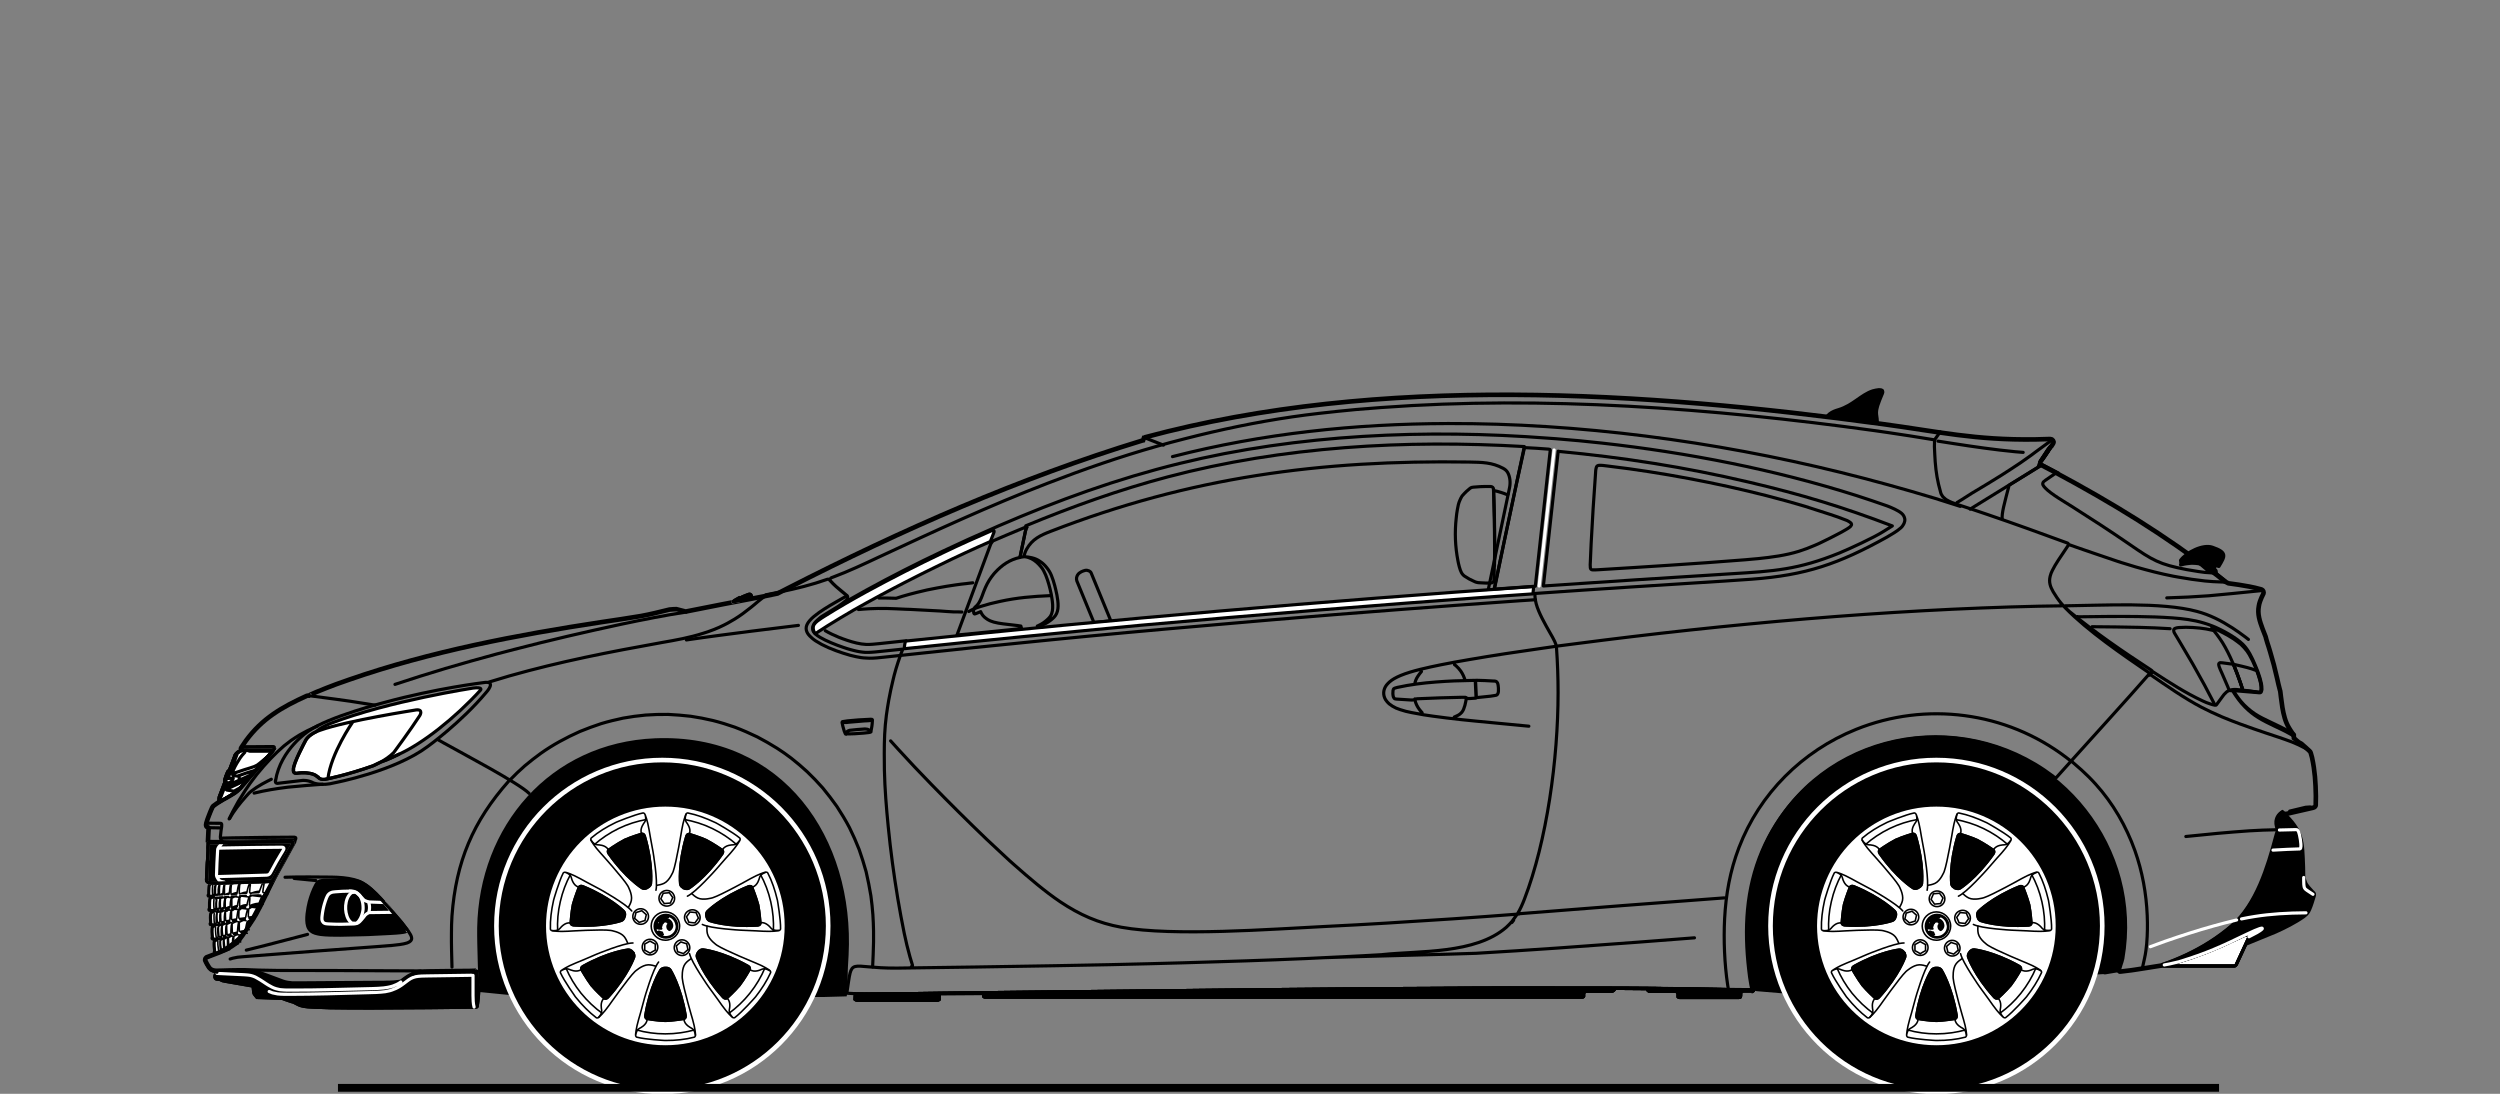 <svg clip-rule="evenodd" fill-rule="evenodd" viewBox="0 0 1890 826.9" xmlns="http://www.w3.org/2000/svg" image-rendering="optimizeQuality" text-rendering="geometricPrecision" shape-rendering="geometricPrecision" xml:space="preserve"><rect x="0" y="0" width="1890" height="826.9" fill="#808080" stroke="none"/><path fill="none" stroke="black" stroke-linecap="round" stroke-linejoin="round" stroke-width="2.4" d="M1688.5 502.2c-2.9-0.4-5.5-0.7-8.3-1.1 -0.5-0.1-0.9-0.1-1.5-0.1l-0.3 0c-0.3 0.1-0.7 0.3-0.9 0.6 -0.6 1 0.7 3.7 1.1 4.7l1.3 2.9c1.4 3.3 2.8 6.4 4.2 9.7l0.8 2c0.2 0.4 0.3 0.7 0.2 1.1 1.4-0.5 1.6-0.5 3.1-0.7 1.6-0.2 4.2 0.1 5.9 0.3l0.5 0.1 0.3 0 0.2-0.2 0.1-0.1 0.1-0.3 0-0.4 -0.1-0.3 -0.6-1.8 -1.3-3.8 -1.1-3 -1.6-4.2 -1.3-3.3 -0.9-2.1Z"/><path fill="none" stroke="black" stroke-linecap="round" stroke-linejoin="round" stroke-width="2.4" d="M1640.6 475.3c-7.6-0.5-15.3-0.8-23-1 -12-0.3-24-0.4-36-0.5m92.5 58.4c-2.5-4.8-5-9.5-7.5-14.3 -5.8-10.7-11.8-21.2-18.1-31.6 -0.6-0.9-4-6.8-4.6-7.7 -0.2-0.3-0.5-1-0.5-1.4 -0.1-0.6-0.2-1.1 0.2-1.6 0.7-0.9 3.2-1.2 4.2-1.2 5.7-0.5 14.4 0.1 20.1 1.1 1 0.2 2 0.4 2.9 0.6 0.6 0.1 1.3 0.3 1.9 0.4"/><path fill="none" stroke="black" stroke-width="3.5" d="M360.8 733.5c0 0.8-12.4 0.5-13.9 0.6l-23 0.3 -4.1 0.1 -2.1 0.2 -1.9 0.3 -1.6 0.4 -1.1 0.5 -0.8 0.4 -0.7 0.5c-1.7 0.8-3 1.5-4.5 2.6 -1.2 0.9-2.6 2-3.8 2.8l-0.4 0.1 -1.2 0.2 -0.9 0.1 -0.9 0.1 -1.9 0.2 -1.9 0.1 -1.9 0.1 -2 0 -2.9 0.1 -2.9 0 -3.5 0c-18.7 0.2-37.4 0.3-56 0.4l-2.5 0 -1.2 0 -1.2 0 -1 0c-2.4-0.2-4.8-0.5-7.1-1.3l-7.8-2.9c-3.4-1.3-7.1-2.7-10.5-3.9 -8.3-0.1-21.4-0.3-29.7-0.5 -0.6 0-1.3 0-1.8-0.2 -1-0.4-1.8-0.7-2.8-1.1 -0.5-0.2-1.3-0.6-1.7-0.8l-0.5-0.4c-0.3-0.2-0.7-0.6-0.9-0.9 -0.2-0.3-0.5-0.8-0.7-1.1 -0.9-1.4-1.3-2.2-2-3.6l-0.2-0.5 -0.2-0.5 0-0.5c0-0.4 0.2-0.9 0.5-1.2 0.1-0.2 0.5-0.4 0.6-0.5l0.5-0.2c6.3-2.5 12.8-4.4 18.6-8.2 4.7-3.1 7.3-6.8 10.2-11.5 1.4-2.4 2.8-4.9 4.1-7.3 6.1-11.2 12-22.5 18.1-33.7l2.2-4 4.4-7.9c2.6-4.7 5.1-9.4 7.7-14l0.3-0.6 0-0.1 -0.1-0.1 -0.1-0.1 -0.1 0 -2.5 0 -14.4 0.1 -14.7 0.2 -14.6 0.3 -10.3 0.1 -3.1 0 -5-0.1c-0.1 0-0.2-0.1-0.2-0.2l0.5-10.2 0-0.3c0-0.1-0.2-0.3-0.3-0.4l-0.2-0.1 -0.4-0.1 -0.4-0.2 -0.3-0.3 -0.2-0.5 -0.1-0.5 0-0.5c0-0.3 0.1-0.8 0.2-1.1l0.9-2.9 1.1-2.9 1.1-2.8 1.2-2.8c0.1-0.2 0.4-0.9 0.6-1.1l0.4-0.4c1.5-1.2 3.2-2.3 4.8-3.3 1.4-0.9 3-1.8 4.5-2.6 1.9-1.1 5-2.8 6.7-4 0.8-0.5 1.4-1 2.1-1.6 0.8-0.7 1.4-1.4 2.2-2.1 2-2.2 4.1-4.7 6-7 4.6-5.4 9.1-10.6 13.9-15.9 1.2-1.3 3.8-4 4.6-5.4l-21.4 0c-0.5 0-0.9 0-1.3-0.1l-0.7-0.2 -0.3-0.2 -0.2-0.2 -0.1-0.3c-0.1-0.3 0.1-0.7 0.2-1l0.5-0.8c1-1.5 2-3.1 3.1-4.6 12.4-16.9 27.2-25.4 46.1-34 0.2-0.1 0.1-0.1 0.4-0.1l2.1 0 0 0c-0.3 0-0.5-0.4-0.1-0.6l4.7-2.1c5-2.1 10-4 15-5.9 3.4-1.2 6.8-2.4 10.2-3.6 61.1-21.2 126.7-33.7 190.5-43.4 9.9-1.5 19.9-2.9 29.8-4.6 7.2-1.3 14.2-3.1 21.2-4.8l0.5-0.1 2.6-0.2 2.6-0.1c0.2 0 6.7 1.8 7 1.8 18.8-3.8 37.7-7.4 56.5-11l3.6-0.7c2.8-0.6 5.5-1.1 8.2-1.7l1-0.2 7.6-3.9c86.9-44.4 174.9-83.2 268.3-111.8l0.5-0.1 0.6-1.8c0.2 0 0.2-0.3 0.7-0.5 0.1 0 0.3-0.1 0.4-0.1 177.6-47.8 377.7-34.3 556.8-10 43.5 5.9 70.2 12.3 115.9 11.7 3.7-0.1 7.3-0.2 11-0.3 0.1 0 0.2 0 0.4 0 0.2 0 0.5 0 0.7 0.1 0.2 0.1 0.5 0.2 0.7 0.3 0.5 0.3 1 1 1.1 1.6 0.1 0.6-0.2 1-0.4 1.5 -0.4 0.6-0.8 1.2-1.2 1.9 0 0-0.1 0.1-0.1 0.1l-0.5 0.5c-1.2 1.3-2.6 3.4-3.5 4.9l-4.3 6.5c0 0.3 0.1 0.3 0 0.6 -0.1 0.4-0.3 0.7-0.5 1.3l2 0.8 9 4.7c44 23.5 83.4 47.7 123 78.1l6.2 4.9 2.3 1.2 0.4 0.1c5.2 0.7 10.2 1.4 15.4 2.4 3.1 0.6 5.8 1.2 9 2.1 0.5 0.2 0.9 0.3 1.2 0.6 0.5 0.5 0.8 1.1 0.8 1.8 0 0.6-0.2 1.1-0.5 1.6 -0.8 1.6-1.3 2.7-1.9 4.3l-0.4 1.1c-0.3 1-0.7 2.2-0.8 3.2 -1.2 6.1 0.7 11.6 2.8 17.3l2.3 5.9 0.5 1.9c0.5 1.9 1.2 3.9 1.8 5.8l1.1 3.6c2.1 6.9 3.7 13.1 5.3 20.2 0.3 1.5 1.7 7.6 2.1 8.8l0.2 0.6 0.2 1.3c0.1 0.6 0.2 1.2 0.2 1.7 0.1 0.6 0.2 1.1 0.2 1.7 0.4 2.7 0.7 5.3 1.1 8 0.9 5.3 2.2 10.8 5 15.4 0.7 1.3 1.8 2.8 2.6 4l1 1.2 0.1 2.5 0.3 0.2 1.6 1.5 1.6 1.3 1.1 0.7 0.5 0.2 0.3 0.2 0.3 0.2 0.5 0.4 1.1 1 1.4 1.2 1.3 1.2 1.3 1.2 0.8 0.8 0.2 0.2 0.2 0.4 0.2 0.4 1 3.6c2.2 10.3 2.7 18.6 2.9 29.1l-0.1 6.2 0 0.5 -0.1 0.6 -0.2 0.4 -0.2 0.3 -0.2 0.2 -0.4 0.3 -0.5 0.2 -0.6 0.2 -15.3 3.5 -4.7 1.1 -0.4 0 -0.4 0 -0.8 0 -0.7 0 -0.9-0.9c-0.6 0.4-1.2 0.9-1.8 1.5 -0.9 1-1.7 2.3-2 3.6l-0.2 0.8 -0.1 0.7 0 1 0 0.7 0.2 1.2 0.4 1.8 0.1 0.4 0.1 0.5 0.1 0.5 0 0.6 0 0.6 -0.1 0.6 -0.1 0.4 -0.4 1.2 -0.7 2.5c-6 22.5-14.7 51.1-33.1 67 -10.7 9.2-22.3 16.5-35.1 22.5 -5.6 2.6-12.1 5.3-18 7.2l-0.8 0.3 -7 1.1 -3.7 0.6 -9 1.4 -2.7 0.4 -8.2 1 -0.2 0 -0.2 0 -0.2 0 -0.1-0.1 -0.8-0.6 -0.1-0.1 0 0 0 0c0.4-1.5 0.8-2.9 1.3-4.4 0.5-1.5 1.1-3.1 1.4-4.7 14.4-82.6-47.2-159.9-129.6-166.3 -60.5-4.7-118.3 29.2-142.1 85.3 -12.2 28.8-13.5 58.6-10 89.4 0.4 3.8 0.9 7.5 1.6 11.2 0.3 1.5 0.6 2.9 0.9 4.4l-0.3 0.5c-0.2 0.2-0.4 0.2-0.6 0.2"/><path fill="black" fill-rule="nonzero" stroke="black" stroke-linecap="round" stroke-linejoin="round" stroke-width="5.9" d="M1591.3 733.7l8.4-1.4c1-3.5 0.6-5.4 1.3-9.1 0.7-4.1 0.9-8.2 1.1-12.3 0.1-2.8 0.2-5.5 0.2-8.3 0-4.3-0.2-8.7-0.5-13 -0.5-5.9-1.3-11.8-2.3-17.7 -1.1-5.8-2.5-11.8-4.3-17.4 -3.4-10.8-8.1-21.4-14.2-31 -2.9-4.5-6-8.8-9.5-12.9 -5.6-6.5-11.8-12.1-18.4-17.6 -3.2-2.6-6.2-5.3-9.6-7.8 -3-2-6-4-9.2-5.8 -4.6-2.7-9.4-5-14.3-7.2 -14.3-6.2-29.8-10-45.3-11.2 -30.4-2.3-60.9 5.3-86.6 21.7 -23.1 14.8-41.2 36-52 61.4 -12 28.2-13.2 57.5-9.8 87.6 0.4 3.7 0.9 7.3 1.6 10.9 0.3 1.5 0.2 2.3 0.5 3.8l20.3 1.7 242.5-14.7Z"/><path fill="black" stroke="black" stroke-width="5.9" d="M622 750.8l18-0.5c-1.6-0.7-2.4-2.4-2.3-3.9 0.2-2.2-0.3 0-0.1-2.2 0.5-4.8 0.2-8.7 0.5-13.5 0.1-2.9 0.4-5.8 0.5-8.7 4.5-86.9-48.4-164.8-143.3-160.9 -77.7 3.2-130.3 65.1-131.6 140.3 -0.1 8.1 0.2 16.2 0.4 24.4 0.1 2.8 0.1 5.6 0.3 8.4 0.2 4.4 0.6 8.7 1.1 13.1l18 1.8 238.5 1.7Z"/><path fill="none" stroke="black" stroke-linecap="round" stroke-linejoin="round" stroke-width="2.4" d="M1367 383.5c-5.5-1.6-11.1-3.3-16.6-4.8 -37.9-10.5-79.8-18.9-118.7-24.3 -5.7-0.8-11.4-1.5-17.2-2.2 -1.8-0.2-3.6-0.5-5.5-0.4 -0.7 0-1.5 0.3-1.9 0.9 -0.1 0.2-0.3 0.5-0.3 0.7 -0.5 1.7-0.5 3.1-0.6 4.8 -1.3 17.6-2.4 35-3.3 52.7 -0.2 4.6-0.4 9.1-0.6 13.7 -0.1 1.6-0.2 3.2 0 4.7 0.1 0.8 0.6 1.4 1.4 1.5 1.6 0.1 3.3 0 4.9-0.1 17.4-1.1 34.9-2.1 52.3-3.3 19.4-1.3 38.9-2.6 58.3-4.2 3.4-0.3 6.8-0.6 10.1-0.9 10.5-1.1 20.5-2.4 30.6-5.5 4.2-1.3 8-2.8 12-4.5 2-0.8 3.9-1.7 5.9-2.7 4-1.9 7.9-3.9 11.9-6 1.7-0.9 3.5-1.8 5.1-2.8 1.1-0.6 2.7-1.6 3.6-2.3 0.5-0.4 1.1-1 1.3-1.6 0.1-0.4 0.1-0.8-0.1-1.1 -0.6-0.8-1.4-1.3-2.3-1.8 -0.7-0.4-1.3-0.7-2-0.9 -3.9-1.6-8-3-12-4.3 -5.5-1.8-11-3.5-16.5-5.3Zm-189-42.4l-11.2 101.9c47.2-3.2 94.3-6.3 141.5-9.2 33.2-2 51-3.1 82.2-15.7 8-3.3 25.9-11.6 32.9-16l7.2-4.5c-37.6-14.4-69.2-23.9-108.4-33.1 -49-11.5-94.3-18.5-144.2-23.3Z"/><path fill="none" stroke="black" stroke-width="2.4" d="M1129.8 428.3l0.2-8.2 0-7.4 -0.1-12.1 -0.1-8.3 -0.2-7.9 -0.2-7.5 -0.2-6.1c0.9 0.2 2 0.5 2.9 0.7 4 1.1 6.8 2.1 8.6 3.3"/><path fill="none" stroke="black" stroke-linecap="round" stroke-linejoin="round" stroke-width="2.4" d="M1129.1 369.6c-0.1-0.4-0.3-0.9-0.6-1.2 -0.4-0.4-1.1-0.6-1.6-0.6 -0.4 0-0.8 0-1.2 0l-3.3 0 -3.3 0.1 -2.7 0.2 -2.7 0.2c-0.3 0-0.8 0.1-1.1 0.2l-0.7 0.3 -0.6 0.4 -1.4 1.2 -1.4 1.2c-1.2 1.1-2.1 2.2-3.2 3.4 -0.5 0.6-1.3 2.5-1.6 3.1 -1 2.1-1.5 4.6-1.9 6.9 -0.4 2.2-0.7 4.4-0.9 6.6 -1.2 10.9-0.8 21.6 1.3 32.4l0 0c0.4 2.2 1.5 7 2.7 9 0.4 0.7 0.8 1.2 1.4 1.8 0.4 0.4 0.9 0.8 1.3 1 2.4 1.6 3.9 2.4 6.6 3.6l1.3 0.6 1.1 0.3 1.1 0.2 1.8 0.1c1.3 0.1 2.9 0.2 4.1 0.2l2.3 0 0.8 0 0.7-0.1 0.7-0.2 0.3-0.2 0.3-0.2 0.2-0.2 0.2-0.3 0.2-0.4 0.1-0.4 0-0.3 0-0.6 0.3-9.6 0.2-8.2 0-7.4 -0.1-12.1 -0.1-8.3 -0.2-7.9 -0.2-7.5 -0.2-6.1 -0.1-1.1Z"/><path fill="none" stroke="black" stroke-linecap="round" stroke-linejoin="round" stroke-width="2.4" d="M775.6 397.6l0.7 1.1c-0.9 1-1.7 5.9-2 7.4l-3.2 15.2 2.9-0.4c0.6-2.2 1-3.7 2.1-5.7 4.3-7.7 10.5-10.5 18.2-13.5 105.7-41 204.3-54.1 316.3-52.4 9.9 0.2 17.2 0.2 25.7 4.7 1.6 0.9 2.6 1.7 3.5 3.2 1.9 3.4 2.2 7.8 1.4 11.6l-16.1 77.1 4.4-0.3 22.9-108c-89.9-5.3-182.4-0.1-269.5 22.9 -36.4 9.6-72.7 22.6-107.4 37Z"/><path fill="none" stroke="black" stroke-width="2.4" d="M1513.7 392.7c-0.6-4.5 1.6-12 5.2-25.9l19.6-12.1c1.8-1.1 3.5-2.1 5.2-3.3l0 0 0.2-0.1 0.2 0 11 5.8c-1.1 0.8-9.9 6.6-10.2 7.1 -1.3 1.8-0.3 3 1.4 4.8 4.1 4.4 14.7 10.5 19.9 13.8 15.3 9.7 28.7 18.4 43.7 28.7 17.5 12.1 22.6 15.2 43.2 19.1 4.6 0.8 13.1 2.3 18 2.5l-3.5-3.1 -5.2-4.4 0-0.4 0.7-1 13.1 9.9 6.4 5.1c0.2 0.4 0 0.8-0.3 0.9 -3.1-0.1-6.2-0.2-9.3-0.4 -2.1-0.1-4.1-0.3-6.1-0.5 -6.7-0.7-13.3-1.7-20-2.9l-3.9-0.7c-9.8-1.9-18.9-4.3-28.4-7 -3.2-1-7.7-2.4-10.8-3.3l-2.5-0.8c-9-3.1-28.2-9.5-37.2-12.8"/><path fill="white" stroke="black" stroke-width="2.4" d="M179.8 568.6l-0.3 0.1c-0.3 0.1-1.5 1.7-1.8 2.2l-0.6 1.7 -3.7 9.7c-0.2 0.1-0.4 0.2-0.6 0.4 -0.5 0.4-0.5 0.5-0.8 1.1 -0.5 1.1-0.9 2.1-1.3 3.2 -0.2 0.5-0.7 2.3-0.8 2.6 -0.1 0.4 0.1 1.1 0.2 1.5l-4.3 11.3 -0.2 1.2 0 0.8 0 0.8 0 0.1 0 0.1 0.2 0.2 0 0.1 0 0.2 0.1 0.2 0.1 0.1 4.9-2.9 5.3-3.1 1.4-0.9 0.9-0.7 0.9-0.7 0.9-0.8 1.3-1.3 0.9-1 5.2-6.1 3.5-4.1 3.1-3.6 4-4.5 3.1-3.5 3.3-3.7 1.3-1.7c-5.7 0-11.4 0-17.1 0 -0.4 0-0.6 0-1-0.2 -0.1 0-0.6 0.1-1.1-0.1l-0.1 0c0 0-3.6 0.1-3.7 0.1 -0.3 0-2.3 0.7-2.6 0.8 -0.2 0.1-0.3 0.2-0.4 0.3 0 0 0 0 0 0.1Z"/><path fill="none" stroke="black" stroke-width="2.4" d="M179.8 568.6l-0.3 0.1c-0.3 0.1-1.5 1.7-1.8 2.2l-0.6 1.7 -3.7 9.7c-0.2 0.1-0.4 0.2-0.6 0.4 -0.5 0.4-0.5 0.5-0.8 1.1 -0.5 1.1-0.9 2.1-1.3 3.2 -0.2 0.5-0.7 2.3-0.8 2.6 -0.1 0.4 0.1 1.1 0.2 1.5l-4.3 11.3 -0.2 1.2 0 0.8 0 0.8 0 0.1 0 0.1 0.2 0.2 0 0.1 0 0.2 0.1 0.2 0.1 0.1 4.9-2.9 5.3-3.1 1.4-0.9 0.9-0.7 0.9-0.7 0.9-0.8 1.3-1.3 0.9-1 5.2-6.1 3.5-4.1 3.1-3.6 4-4.5 3.1-3.5 3.3-3.7 1.3-1.7c-5.7 0-11.4 0-17.1 0 -0.4 0-0.6 0-1-0.2 -0.1 0-0.6 0.1-1.1-0.1l-0.1 0c0 0-3.6 0.1-3.7 0.1 -0.3 0-2.3 0.7-2.6 0.8 -0.2 0.1-0.3 0.2-0.4 0.3 0 0 0 0 0 0.1Z"/><path fill="none" stroke="black" stroke-linecap="round" stroke-linejoin="round" stroke-width="2.4" d="M179.8 568.6l-0.3 0.1c-0.3 0.1-1.5 1.7-1.8 2.2l-0.6 1.7 -3.7 9.7c-0.2 0.1-0.4 0.2-0.6 0.4 -0.5 0.4-0.5 0.5-0.8 1.1 -0.5 1.1-0.9 2.1-1.3 3.2 -0.2 0.5-0.7 2.3-0.8 2.6 -0.1 0.4 0.1 1.1 0.2 1.5l-4.3 11.3 -0.2 1.2 0 0.8 0 0.8 0 0.1 0 0.1 0.2 0.2 0 0.1 0 0.2 0.1 0.2 0.1 0.1 4.9-2.9 5.3-3.1 1.4-0.9 0.9-0.7 0.9-0.7 0.9-0.8 1.3-1.3 0.9-1 5.2-6.1 3.5-4.1 3.1-3.6 4-4.5 3.1-3.5 3.3-3.7 1.3-1.7c-5.7 0-11.4 0-17.1 0 -0.4 0-0.6 0-1-0.2 -0.1 0-0.6 0.1-1.1-0.1l-0.1 0c0 0-3.6 0.1-3.7 0.1 -0.3 0-2.3 0.7-2.6 0.8 -0.2 0.1-0.3 0.2-0.4 0.3 0 0 0 0 0 0.1Z"/><path fill="white" stroke="black" stroke-linecap="round" stroke-linejoin="round" stroke-width="2.4" d="M1324.9 745.8l1.1 0.8 -0.1 1.6 -0.1 0.3 -0.2 0.3 -0.2 0.2 -0.3 0.1 -1.4 0 -5.8 0 -1.8 0.8 -0.1 0.5 -0.1 1.6 0 0.9 -0.1 0.5 -0.1 0.3 -0.5 0.3 -0.8 0.1 -43.9 0 -0.6 0 -0.8-0.2 -0.4-0.3 0-0.3 0-2.1 -0.2-0.5 -0.3-0.4 -0.3-0.4 -0.6-0.3 -0.5-0.1 -18.9 0 -0.7 0 -0.5-0.2 -0.5-0.3 -0.4-0.4 -0.4-0.7 -0.1-0.5 -24.5-0.2 -0.2 0.5 -0.3 0.6 -0.5 0.5 -0.5 0.3 -0.8 0.2 -18.8 0 -0.6 0 -0.7 0.2 -0.5 0.4 -0.4 0.5 -0.2 0.5 -0.1 0.5 0 1.8 -0.2 0.3 -0.2 0.1 -0.3 0.1 -1 0.1 -19 0 -74.8 0 -72.2 0 -70.2 0 -98 0 -115 0 -1.2 0 -0.7-0.1 -0.5-0.2 -0.2-0.5 0-2.5 -33.6 0.4 0 4.5 -0.2 0.3 -0.8 0.3 -0.8 0.1 -60 0 -0.7-0.1 -0.7-0.2 -0.4-0.3 0.1-2.7 1-1.1 25.7-0.3c41.3-0.6 82.6-1.1 123.9-1.5 57.2-0.6 114.4-1.2 171.6-1.8 26.7-0.3 53.5-0.5 80.2-0.7l61.4-0.3 29.7-0.1c28.6 0 57.1 0 85.7 0.1 16.5 0.1 33.1 0.2 49.6 0.5l16.5 0.3 12.7 0.2c3.5 0.1 7.1 0.1 10.6 0.1l8.8 0.1c0.2 0 0.4 0 0.6-0.2l0.2-0.2 0.1-0.3c-0.1-0.7-0.3-1.4-0.4-2.2Z"/><path fill="none" stroke="black" stroke-width="2.4" d="M1324.9 745.8l1.1 0.8 -0.1 1.6 -0.1 0.3 -0.2 0.3 -0.2 0.2 -0.3 0.1 -1.4 0 -5.8 0 -1.8 0.8 -0.1 0.5 -0.1 1.6 0 0.9 -0.1 0.5 -0.1 0.3 -0.5 0.3 -0.8 0.1 -43.9 0 -0.6 0 -0.8-0.2 -0.4-0.3 0-0.3 0-2.1 -0.2-0.5 -0.3-0.4 -0.3-0.4 -0.6-0.3 -0.5-0.1 -18.9 0 -0.7 0 -0.5-0.2 -0.5-0.3 -0.4-0.4 -0.4-0.7 -0.1-0.5 -24.5-0.2 -0.2 0.5 -0.3 0.6 -0.5 0.5 -0.5 0.3 -0.8 0.2 -18.8 0 -0.6 0 -0.7 0.2 -0.5 0.4 -0.4 0.5 -0.2 0.5 -0.1 0.5 0 1.8 -0.2 0.3 -0.2 0.1 -0.3 0.1 -1 0.1 -19 0 -74.8 0 -72.2 0 -70.2 0 -98 0 -115 0 -1.2 0 -0.7-0.1 -0.5-0.2 -0.2-0.5 0-2.5 -33.6 0.4 0 4.5 -0.2 0.3 -0.8 0.3 -0.8 0.1 -60 0 -0.7-0.1 -0.7-0.2 -0.4-0.3 0.1-2.7 1-1.1 25.7-0.3c41.3-0.6 82.6-1.1 123.9-1.5 57.2-0.6 114.4-1.2 171.6-1.8 26.7-0.3 53.5-0.5 80.2-0.7l61.4-0.3 29.7-0.1c28.6 0 57.1 0 85.7 0.1 16.5 0.1 33.1 0.2 49.6 0.5l16.5 0.3 12.7 0.2c3.5 0.1 7.1 0.1 10.6 0.1l8.8 0.1c0.2 0 0.4 0 0.6-0.2l0.2-0.2 0.1-0.3c-0.1-0.7-0.3-1.4-0.4-2.2Z"/><path fill="black" fill-rule="nonzero" stroke="black" stroke-width="2.4" d="M1324.9 745.8l1.1 0.8 -0.1 1.6 -0.1 0.3 -0.2 0.3 -0.2 0.2 -0.3 0.1 -1.4 0 -5.8 0 -1.8 0.8 -0.1 0.5 -0.1 1.6 0 0.9 -0.1 0.5 -0.1 0.3 -0.5 0.3 -0.8 0.1 -43.9 0 -0.6 0 -0.8-0.2 -0.4-0.3 0-0.3 0-2.1 -0.2-0.5 -0.3-0.4 -0.3-0.4 -0.6-0.3 -0.5-0.1 -18.9 0 -0.7 0 -0.5-0.2 -0.5-0.3 -0.4-0.4 -0.4-0.7 -0.1-0.5 -24.5-0.2 -0.2 0.5 -0.3 0.6 -0.5 0.5 -0.5 0.3 -0.8 0.2 -18.8 0 -0.6 0 -0.7 0.2 -0.5 0.4 -0.4 0.5 -0.2 0.5 -0.1 0.5 0 1.8 -0.2 0.3 -0.2 0.1 -0.3 0.1 -1 0.1 -19 0 -74.8 0 -72.2 0 -70.2 0 -98 0 -115 0 -1.2 0 -0.7-0.1 -0.5-0.2 -0.2-0.5 0-2.5 -33.6 0.4 0 4.5 -0.2 0.3 -0.8 0.3 -0.8 0.1 -60 0 -0.7-0.1 -0.7-0.2 -0.4-0.3 0.1-2.7 1-1.1 25.7-0.3c41.3-0.6 82.6-1.1 123.9-1.5 57.2-0.6 114.4-1.2 171.6-1.8 26.7-0.3 53.5-0.5 80.2-0.7l61.4-0.3 29.7-0.1c28.6 0 57.1 0 85.7 0.1 16.5 0.1 33.1 0.2 49.6 0.5l16.5 0.3 12.7 0.2c3.5 0.1 7.1 0.1 10.6 0.1l8.8 0.1c0.2 0 0.4 0 0.6-0.2l0.2-0.2 0.1-0.3c-0.1-0.7-0.3-1.4-0.4-2.2Z"/><path fill="none" fill-rule="nonzero" stroke="black" stroke-width="2.4" d="M1324.9 745.8l1.1 0.8 -0.1 1.6 -0.1 0.3 -0.2 0.3 -0.2 0.2 -0.3 0.1 -1.4 0 -5.8 0 -1.8 0.8 -0.1 0.5 -0.1 1.6 0 0.9 -0.1 0.5 -0.1 0.3 -0.5 0.3 -0.8 0.1 -43.9 0 -0.6 0 -0.8-0.2 -0.4-0.3 0-0.3 0-2.1 -0.2-0.5 -0.3-0.4 -0.3-0.4 -0.6-0.3 -0.5-0.1 -18.9 0 -0.7 0 -0.5-0.2 -0.5-0.3 -0.4-0.4 -0.4-0.7 -0.1-0.5 -24.5-0.2 -0.2 0.5 -0.3 0.6 -0.5 0.5 -0.5 0.3 -0.8 0.2 -18.8 0 -0.6 0 -0.7 0.2 -0.5 0.4 -0.4 0.5 -0.2 0.5 -0.1 0.5 0 1.8 -0.2 0.3 -0.2 0.1 -0.3 0.1 -1 0.1 -19 0 -74.8 0 -72.2 0 -70.2 0 -98 0 -115 0 -1.2 0 -0.7-0.1 -0.5-0.2 -0.2-0.5 0-2.5 -33.6 0.4 0 4.5 -0.2 0.3 -0.8 0.3 -0.8 0.1 -60 0 -0.7-0.1 -0.7-0.2 -0.4-0.3 0.1-2.7 1-1.1 25.7-0.3c41.3-0.6 82.6-1.1 123.9-1.5 57.2-0.6 114.4-1.2 171.6-1.8 26.7-0.3 53.5-0.5 80.2-0.7l61.4-0.3 29.7-0.1c28.6 0 57.1 0 85.7 0.1 16.5 0.1 33.1 0.2 49.6 0.5l16.5 0.3 12.7 0.2c3.5 0.1 7.1 0.1 10.6 0.1l8.8 0.1c0.2 0 0.4 0 0.6-0.2l0.2-0.2 0.1-0.3c-0.1-0.7-0.3-1.4-0.4-2.2Z"/><path fill="black" stroke="black" stroke-width="2.4" d="M1725.8 613.9c15.4 14.6 14.9 21.4 15.7 41.9 0.1 2.4 0.1 4.7 0.1 7l0.5 1.8c0.2 0.6 0.5 1.6 0.7 2.1l0.4 1 0.6 1 0.8 1.1 0.8 1c0.8 0.9 1.8 2 2.6 2.9 0.2 0.3 1 1 1.2 1.2l0.4 0.6 0.1 0.4c0.1 0.5 0 1-0.1 1.4l-0.8 2.6 -0.8 2.6 -0.9 2.6 -1 2.5c-0.2 0.5-0.5 1.1-0.8 1.6 -0.4 0.7-1 1.5-1.6 2.1 -0.6 0.6-1.4 1.2-2 1.7 -6.2 4.4-14.5 8.6-21.5 11.7 -0.4 0.2-36.3 14.9-36.9 14.9 -8.4 0.4-13.8 0-22.3 3l-6.9 2.4c-6.5 2.1-11.3 3.3-18 4.5 -0.2 0-0.4 0-0.6-0.1 -0.1 0-0.1 0-0.2-0.3 5.8-1.9 12.1-4.5 17.6-7.1 12.8-6 24.4-13.3 35.1-22.5 1.5-1.3 3.2-2.8 4.6-4.3 2.7-2.9 6.3-8.1 8.4-11.4 3.6-5.7 6.8-11.9 9.4-18.1 4.8-11.5 7.4-21.3 10.6-33.2l0.7-2.5 0.4-1.2 0.1-0.4 0.1-0.6 0-0.6 0-0.6 -0.1-0.5 -0.1-0.5 -0.1-0.4 -0.4-1.8 -0.2-1.2 0-0.7 0-1 0.1-0.7 0.2-0.8c0.3-1.3 1.1-2.6 2-3.6 0.6-0.6 1.1-1.1 1.8-1.5Z"/><path fill="none" stroke="black" stroke-linecap="round" stroke-linejoin="round" stroke-width="2.4" d="M623.9 476.8c2.7 1.7 7.6 3.9 10.3 5 2.1 0.8 4.1 1.6 6.3 2.3 4.5 1.5 9.6 2.9 14.4 3.1 3.1 0.1 6.6-0.3 9.6-0.6 0.6-0.1 1.3-0.1 1.9-0.2l18.7-2m50.3-43.8l-2.6 0.3 -2.4 0.3 -3.6 0.4 -4.4 0.6 -6.6 1 -7.3 1.3 -7.6 1.5 -7.6 1.8 -5.8 1.5 -5.3 1.5 -4.7 1.5 -3.9-0.1 -4.1-0.1 -5 0"/><polygon fill="black" stroke="black" stroke-linecap="round" stroke-linejoin="round" stroke-width="2.4" points="1743.1 610.3 1731 613.2 1734.6 612.9 1746.7 610.1 1746 610.1"/><path fill="none" stroke="black" stroke-linecap="round" stroke-linejoin="round" stroke-width="2.4" d="M1489.4 384.9l49.1-30.3 3.5-2.2c-0.1-0.5-0.2-0.8-0.1-1.4"/><polygon fill="black" stroke="black" stroke-linecap="round" stroke-linejoin="round" stroke-width="2.4" points="1542.7 348.5 1543.1 348.2 1543.5 347.8 1543.9 347.4 1544.4 347 1544.8 346.4 1546 344.8 1547 343.3 1547.7 342.3 1548.5 341.1 1549.4 339.6 1549.8 338.9 1550 338.6 1550.1 338.3 1550.1 338.1 1550.1 337.9 1550.1 337.8 1550.1 337.7 1549.7 338.2 1549.1 338.9 1548.4 339.9 1547.2 341.7 1546.3 343.1 1545.5 344.3 1544.5 345.8 1544 346.6 1543.4 347.4 1542.9 348.2"/><polygon fill="none" stroke="black" stroke-width="2.4" points="1542.7 348.5 1543.1 348.2 1543.5 347.8 1543.9 347.4 1544.4 347 1544.8 346.4 1546 344.8 1547 343.3 1547.7 342.3 1548.5 341.1 1549.4 339.6 1549.8 338.9 1550 338.6 1550.1 338.3 1550.1 338.1 1550.1 337.9 1550.1 337.8 1550.1 337.7 1549.7 338.2 1549.1 338.9 1548.4 339.9 1547.2 341.7 1546.3 343.1 1545.5 344.3 1544.5 345.8 1544 346.6 1543.4 347.4 1542.9 348.2"/><polygon fill="none" stroke="black" stroke-linecap="round" stroke-linejoin="round" stroke-width="2.4" points="1542.7 348.5 1543.1 348.2 1543.5 347.8 1543.9 347.4 1544.4 347 1544.8 346.4 1546 344.8 1547 343.3 1547.7 342.3 1548.5 341.1 1549.4 339.6 1549.8 338.9 1550 338.6 1550.1 338.3 1550.1 338.1 1550.1 337.9 1550.1 337.8 1550.1 337.7 1549.7 338.2 1549.1 338.9 1548.4 339.9 1547.2 341.7 1546.3 343.1 1545.5 344.3 1544.5 345.8 1544 346.6 1543.4 347.4 1542.9 348.2"/><path fill="white" stroke="black" stroke-linecap="round" stroke-linejoin="round" stroke-width="2.4" d="M162.4 721.3l-0.1-0.1c0-0.2 0.1-0.2 0.2-0.3l0.3-0.1c0-0.2-0.1-0.2-0.3-0.2l-0.2 0 -0.1-0.1c0-0.1-0.2-0.6-0.2-0.7 0-0.1 0.1-0.3 0.1-0.3l0.2-0.1c-0.1-1.5-0.3-2.9-0.4-4.3 0-0.8-0.1-2.2 0-2.9 0-0.2 0.1-0.4 0.2-0.6l0.2-0.2 0.9-0.6 1.1-0.6 -2.6-0.3 -0.3 0.1 -0.7-0.1c-0.3-0.1-0.3-0.4-0.4-0.6 0-0.3 0-0.4 0.3-0.6l-0.1-1.1c-0.1-1.1-0.2-2.1-0.2-3.2 0-0.7 0-2.9 0.3-3.5l0.2-0.2 0.9-0.6 1.2-0.7 -2.7-0.3 -0.3 0c0 0-0.7-0.1-0.8-0.1 -0.1 0-0.2-0.2-0.2-0.3 0-0.1-0.1-0.5 0-0.6 0.1-0.1 0.3-0.2 0.4-0.3l-0.1-1.9c0-0.6-0.1-1.4-0.1-2 0-0.7 0-3.2 0.5-3.8l0.2-0.2 1-0.6 1.3-0.7 -2.9-0.3 -0.3 0 -0.5-0.1c-0.1 0-0.2 0-0.2 0 -0.1-0.1-0.1-0.2-0.2-0.3 0-0.1-0.1-0.5 0-0.6l0.1-0.1c0.2-0.2 0-0.1 0.3-0.3l0-0.8 0-1.3c0-1.4 0-3.5 0.2-4.9 0.1-0.3 0.2-0.6 0.4-0.8l1-0.6 1.3-0.7 -3-0.3c-0.1 0-0.7-0.1-0.8-0.1l-0.1-0.1c-0.1-0.1-0.1-0.6 0-0.7 0.1-0.2 0.2-0.2 0.4-0.3 0-1.7 0-4 0.2-5.6 0-0.4 0.2-1.4 0.4-1.8l0.2-0.2 0.9-0.6 0.4-0.1 45.7-1.6 -9.7 18.1 -5.9 11 -3 5.4 -1.6 2.7 -1.4 2.2 -1.6 2.3c-0.6 0.9-1.6 2-2.3 2.8l-1 1c-0.5 0.5-1.8 1.6-2.4 2.1 -1.9 1.4-4.6 2.9-6.8 3.9 -1.3 0.6-2.7 1.2-4 1.7l-3.5 1.4Z"/><path fill="none" stroke="black" stroke-linecap="round" stroke-linejoin="round" stroke-width="2.4" d="M184.1 564.5l8.8 0c4.4 0 8.7-0.1 13.1-0.1 0.8 0 1.7 0 1.4 1.1 -0.1 0.4-0.4 1-0.8 1.6m-30.4 21.2l-3.6 0.2 -0.5 0.1 -0.4 0.1 -0.2 0.1 -0.2 0.1 -0.1 0.1 -0.1 0.1 -0.4 1 0 0.2 0 0.2 0.2 0.6 0.2 0.7m31.4-19.8l-2.7 2.1c-1.2 0.9-2.4 2-3.5 2.9 -1.6 1.3-2.1 1.7-4.1 2.5 -2.1 0.8-4.9 1.6-7.2 2.3 -2.5 0.8-5.3 1.7-7.8 2.6l-1.4 0.5m4.3 1.9c-0.4 0-3.2-0.3-3.5-0.4 -0.3-0.1-0.5-0.3-0.7-0.6 -0.1-0.2-0.1-0.4-0.1-0.6 0-0.5 0.4-2.5 0.6-3 0.3-0.9 2-4.2 2.6-5.1 1.5-2.6 3.3-5.5 5.4-7.6l0.7-0.8m-11.7 14l-2.2 5.9 1.2-0.3m7.3-19.3c-0.5 1.1-6.7 17.7-7.3 19.3l3.1 0.1 0.3 0 0.2 0 0.2 0 0.1 0 0 0.1 -0.1 0.2 -0.2 0.4 -0.2 0.4 -0.3 0.5 -0.5 0.6 -0.4 0.3 -0.4 0.3 -0.4 0.3 -0.4 0.2 -0.2 0.1 -0.1 0 -2-0.1 -5.4 14.1m27.5-23.5l-0.8 0.2c-4.7 1.4-7.9 2.4-12.4 4.1l0.5 0.4 0.3 0.5 0.1 0.7 -0.1 0.7 -0.1 0.5 -0.1 0.5 3.9-1.7 2-0.9 1.9-0.9 0.9-0.5 0.8-0.4 0.9-0.6 2.2-2.6Zm-16.3 15.8c-0.5-0.1-5-0.7-5.4-0.8 -0.3-0.1-0.6-0.4-0.6-0.7 0-0.2 0-0.4 0-0.6 0.1-0.3 0.6-1.5 0.8-1.8 0.2-0.3 0.5-0.5 0.8-0.7 1.1-0.5 2.3-1 3.4-1.5 4.2-1.8 8.2-3.5 12.3-5.5 1.1-0.5 1.8-0.9 2.8-1.6m-19.6 11.7c4.5-2.2 9.1-4.2 13.7-6.4l2.6-1.3m-5.6 6.4c-1.8 0.9-3.5 1.8-5.1 2.8 -0.1 0.1-0.1 0.2-0.2 0.3 -0.2 0.6-0.5 1.3-0.8 2l1.4-0.9 0.9-0.7 0.9-0.7 0.9-0.8 1.1-1.1 0.9-0.9Z"/><path fill="none" stroke="black" stroke-linecap="round" stroke-linejoin="round" stroke-width="1.2" d="M165 679.1l-4.6-0.6 1.4 0m6 0.5l-5-0.6 1.7-0.1m6.7 0.5l-5.2-0.6 2.2-0.1m7.6 0.6l-5.9-0.7 2.9-0.2m8.8 0.6l-6.7-0.8 3.9-0.2m9.2 0.7l-6.8-0.8 4.9-0.3m10.7 0.8l-7.7-0.9 6.2-0.3 1.9 0.2m4.1-0.1l-1.8-0.3 2.9-0.1m-39.9 12.5l-1.2 0.2 4.3 0.5m-0.4-1.1l-1.6 0.3 4.7 0.5m0.4-1.2l-2.1 0.3 5.1 0.5m1.5-1.4l-2.7 0.3 5.5 0.6m2.8-1.6l-3.6 0.4 6.2 0.7m4.2-1.8l-4.8 0.5 6.6 0.8m7.1-2.1l-5.8 0.5 7.2 0.8m1.8-1.2l-1.1 0.1m-7.6-0.8c1.4-0.6 2.7-1.1 4.2-1.4 0.6-0.1 1.5-0.2 2.2-0.3m-14.1 2.5c0.8-0.4 1.6-0.7 2.4-1l0.7-0.2 1.7-0.2m-7.1 0.7c-0.6 0.1-0.9 0.2-1.5 0.4 -0.8 0.3-1.6 0.7-2.3 1m-4.8 0.6c0.7-0.3 1.5-0.7 2.2-1l0.7-0.2m-4.6 0.7l-0.7 0.3 -0.7 0.3 -0.7 0.3m-1.3-0.4l-0.3 0.1 -0.7 0.3 -0.7 0.3m-1.1-0.3l-0.2 0.1 -0.5 0.3 -0.5 0.2m13.4-8.4l3.1-1.5m-15.9 12.8l0 0.8 -0.1 0.7 0 1 0 1.2 0.1 2.1 0.1 1.1 0 0.4 0.1 0.3 0.1 0.1 0.4-0.1 0.8-0.2 0-0.2 0-1.4 0-1.6 0-1.3 0.1-1 0.1-0.9 0.1-0.7 0.1-0.3 0.3-0.3 0 0.7 -0.1 1.2 0 1.3 0.1 1.6 0.1 1 0.1 0.9 0 0.3 0.1 0.2 0.1 0.1 0.1 0 1.6-0.4 0-0.5 0-1 0-1.1 0-1.4 0-1 0.1-1.1 0.1-0.5 0.1-0.4 0.2-0.3 0.1-0.1 0 0.8 0 1.1 0 0.8 0 1.1 0.1 1 0.1 1.1 0.1 0.8 0.1 0.3 0.1 0.1 0.1 0.1 0.1 0 1.9-0.4 0.1-0.1 0.1-0.3 0-0.5 0-0.9 0-0.8 0-0.9 0.1-1 0.1-1 0.1-0.7 0.1-0.5 0.2-0.2 0.2-0.2 0 0.2 0 0.7 0 1.2 0 1.4 0.1 1 0 0.6 0.1 0.9 0.1 0.4 0.1 0.2 0.1 0.1 0.2 0 2.4-0.5 0.2-0.1 0-0.1 0.1-0.6 0.1-1.3 0.1-1.1 0.1-1.3 0.2-1.3 0.1-0.5 0.2-0.3 0.2-0.1 0.2-0.2 0 0.3 0 0.6 0 1 0 1.6 0 1.4 0 0.7 0.1 0.5 0.1 0.2 0.2 0.2 0.2 0 3-0.5 0.2-0.1 0.1-0.3 0.2-1.1 0.2-1.5 0.2-1.2 0.2-1.3 0.2-0.6 0.2-0.3 0.2-0.2 0.2-0.1 0.1 0 0 0.3 0 0.6 0 0.7 -0.1 1.5 0 0.9 0 0.8 0 0.6 0.1 0.5 0.2 0.3 0.4 0.1 1-0.1 3-0.4 0.3-0.1 0.1-0.2 0.1-0.2 0.2-1 0.3-1.6 0.3-1.1 0.3-1.2 0.2-0.6 0.2-0.2 0.2-0.1 0.3-0.2 0.2-0.1 0 0.3 0 0.8 -0.1 1 -0.1 2 0 0.9 0 0.5 0.1 0.4 0.2 0.1 0.2 0 0.3 0 5.2-0.7 0.1-0.1 0.9-1.8 1-2.9 0.3-0.6 0.2-0.3 0.2-0.2 0.6-0.3m-33.3 12.5l-1.3 0.3 3.9 0.5m0-1.4l-1.6 0.4 4.1 0.5m0.8-1.6l-2 0.4 4.4 0.5m1.6-1.8l-2.4 0.5 4.8 0.6m2.8-2l-3.1 0.6 5.4 0.6m4.3-2.2l-4.1 0.6 4.6 0.6m7.1-2.2l-4.7 0.6 4.1 0.5m-27.4 5.5l2.6-1.4m0.1 0.8l1.2-0.7 1.5-0.7m0.7 0.7l1.5-0.8 1.4-0.6m1.3 0.6l1.5-0.8 1.6-0.7m2.3 0.6l1.9-1 1.3-0.5m3.5 0.5l1.9-1 1.6-0.6m-28 6.3l0 0.8 0 0.8 0 1.2 0.1 1.3 0.1 1.3 0.2 1.3 0.1 0.7 0.1 0.3 0.1 0.1 0.1 0 1.1-0.3 0-1.1 -0.1-1.4 -0.1-1.3 0-1.5 0-1.1 0.1-0.8 0.1-0.4 0.3-0.3 0 0.6 0 0.9 0 1.3 0.1 1.3 0.1 1.4 0.1 1 0.1 0.7 0.1 0.3 0.1 0.1 0.2 0 1.4-0.4 0-0.3 0-0.9 -0.1-2 0-1.4 0.1-1.2 0.1-0.9 0.1-0.5 0.1-0.3 0.3-0.3 0 0.7 0 0.8 0 1.7 0.1 1.5 0.2 1.5 0.1 0.6 0.1 0.3 0.1 0.2 0.2 0.1 1.9-0.5 0-0.1 0-0.9 0-1.6 0-1.7 0.1-1.4 0.1-0.9 0.1-0.4 0.2-0.2 0.2-0.2 0 0.5 0 1.1 0 1 0.1 1.5 0.1 1.7 0.1 0.8 0.1 0.3 0.1 0.1 0.2 0.1 0.1 0 2.2-0.6 0.1-0.1 0-0.1 0.1-0.6 0-1.6 0.1-1.5 0.1-1.4 0.1-1 0.1-0.6 0.2-0.3 0.3-0.3 0 0.4 0 0.9 0 1.3 0.1 2.3 0.1 1.2 0.1 0.5 0.1 0.2 0.1 0.1 0.2 0 2.9-0.7 0.3-0.1 0.1-0.3 0.1-1 0.2-2.1 0.2-1.9 0.1-0.6 0.1-0.6 0.2-0.3 0.2-0.2 0.3-0.2 0 0.4 0 0.5 0 1 0 2.7 0 0.8 0 0.9 0.1 0.3 0.2 0.1 0.3 0 3.7-0.7 0.2-0.1 0.1-0.1 0.2-0.6 0.2-1.3 0.3-1.9 0.3-1.3 0.2-0.8 0.2-0.5 0.2-0.2 0.5-0.2 0.1 0.5 0 0.8 -0.1 2 0 1.3 0 1 0 0.4 0.1 0.2 0.2 0.2 0.2 0 0.3 0m-23.3 6.7l-1.1 0.4 3.7 0.4m0-1.6l-1.5 0.5 3.8 0.4m0.9-1.8l-1.9 0.5 4 0.5m1.6-2.1l-2.3 0.6 4.4 0.5m2.8-2.3l-3 0.7 4.9 0.6m-14.7 4.1l1.1-0.7 1.5-0.8m0 0.6l0.9-0.5 1.8-1m0.6 0.5l0.9-0.6 1.8-0.9m1.2 0.5l1.5-0.9 1.4-0.6m-14.7 5l0 0.5 0 0.6 0 1.2 0.1 1.2 0.2 1.6 0.2 1.5 0.1 0.7 0.1 0.2 0.1 0.1 0.1 0.1 1.1-0.4 0-0.5 -0.1-0.9 -0.2-1.7 -0.1-1.4 0-1.4 0-0.8 0-0.5 0.1-0.5 0.1-0.2 0.2-0.2 0 0.3 0 0.7 0 0.7 0 0.9 0.1 1.3 0.2 1.3 0.2 1.3 0.1 0.6 0.1 0.2 0.2 0.1 0.2 0 1.3-0.5 0-0.5 0-1 -0.1-1.5 -0.1-1.4 0-1.1 0-0.7 0.1-0.6 0.1-0.6 0.1-0.3 0.2-0.2 0 0.4 0 0.4 0 1 0.1 1.1 0.1 1.2 0.2 1.8 0.1 1 0.1 0.3 0.1 0.2 0.1 0.1 0.6-0.2 1.2-0.4 0.1-0.5 -0.1-1.9 0-1.4 0-1.1 0-0.7 0-0.9 0.1-0.5 0.1-0.3 0.1-0.2 0.3-0.2 0 0.3 0.1 0.6 0 1 0.1 1.3 0.1 1.4 0.2 1.5 0.1 0.8 0.2 0.3 0.2 0.1 2.2-0.9 0-0.8 0-1.4 0-1.7 0.1-1.4 0.1-0.7 0.1-0.5 0.1-0.3 0.2-0.2 0.3-0.2 0 0.4 0 0.6 0 0.6 0 1.2 0.1 2.1 0.1 0.8 0.1 0.7 0.1 0.2 0.2 0.1 0.2-0.1 2.7-1.3 0.1-0.3 0.1-0.8 0.1-1.7 0.2-1.6 0.1-0.9 0.1-0.5 0.2-0.3 0.2-0.2 0.3-0.2 0 0.4 0.1 0.5 0 0.9 0 1.5 0 0.7 0 0.6 0.1 0.4 0.1 0.2m-0.4-5.3l1.5-0.8 1.8-0.8m1.1-1.1l-3.8 0.8 4.8 0.6m-21.6 15.4l4.1-1.5 4.3-1.6m-12-38.1l0 0.7 -0.1 1.2 0 1.8 0 1.2 0.1 1.4 0.1 0.8 0 0.4 0.1 0.2 0.1 0.1 0.3 0 0.9-0.1 0-0.9 0-1.2 0-1.4 0-1.1 0.1-1 0.1-0.8 0.1-0.6 0.1-0.3 0.2-0.2 0 0.6 -0.1 0.9 -0.1 1.3 0 1.6 0.1 1.6 0.1 0.9 0 0.3 0.1 0.2 0.1 0.1 0.1 0 0.4-0.1 1.2-0.2 0.1-0.1 0-0.1 0-0.5 0-1.2 0-1.4 0-0.9 0.1-1.1 0.1-0.6 0.1-0.5 0.1-0.4 0.1-0.2 0.3-0.3 0 0.5 -0.1 1.4 0 1.1 0 1.5 0.1 1.2 0.1 1.1 0.1 0.2 0.1 0.1 0.1 0.1 0.1 0 2-0.3 0.1 0 0-0.1 0.1-0.5 0-0.5 0-1.2 0.1-1.8 0.1-0.9 0.2-1.1 0.1-0.4 0.1-0.3 0.2-0.2 0.2-0.2 0 0.5 0 0.3 -0.1 1 0 1.4 0 1.1 0 1.2 0.1 1 0.1 0.3 0.1 0.1 0.2 0.1 0.2 0 2.5-0.3 0.3 0 0.1-0.4 0.1-0.5 0.1-1.1 0.1-1.5 0.1-1 0.2-1 0.1-0.6 0.1-0.3 0.2-0.2 0.4-0.2 0 0.5 0 1.3 0 2.8 0 1.1 0 0.4 0.1 0.3 0.1 0.1 0.2 0 0.2 0 0.5-0.1 2.8-0.3 0.2-0.1 0-0.1 0.1-0.3 0.1-0.5 0.1-1 0.2-1.2 0.2-0.9 0.2-0.8 0.1-0.5 0.1-0.4 0.2-0.4 0.2-0.2 0.4-0.2 0 0.3 0 0.8 -0.1 1.7 0 2 0 0.8 0.1 0.3 0.1 0.2 0.2 0.1 0.2 0 0.2 0 2.2-0.2 2-0.2 0.2 0 0.1-0.1 0.1-0.1 0.2-0.7 0.2-1.1 0.5-1.9 0.4-1.5 0.1-0.3 0.1-0.2 0.2-0.2 0.3-0.1 0.2-0.1 0.1 0.3 0 0.7 0 0.5 -0.2 2.7 -0.1 1.1 0.1 0.4 0.2 0.3 0.3 0.1 0.4 0 5.4-0.5 0.3 0 0.2-0.2 0.1-0.2 0.2-0.5 0.5-1.4 0.5-1.3 0.5-1.1 0.2-0.4 0.2-0.2 0.2-0.2 0.1 0 0.3-0.1 0.3-0.1 0.1 0 0 0.1 0 0.4 0 0.4 -0.1 0.8 -0.3 1.9 -0.1 0.4 -0.1 0.5 0 0.5 0.2 0.3 0.3 0.1 0.3 0m-38.1-14.3l0 0.6 -0.1 0.4 -0.1 1.3 0 1 0 1.3 0.1 1.8 0 0.8 0 0.2 0 0.2 0.1 0.1 0.2 0 1.1 0 0-0.4 0-0.7 0-1.3 0-1.6 0.1-1.2 0.1-1.1 0.1-0.7 0.2-0.5 0.2-0.3 0.2-0.2 0.4-0.3 0.6-0.3 -0.9 0.6 0 0.5 -0.1 0.9 -0.1 1 0 0.7 0 1.2 0 1.2 0 1 0 0.8 0.1 0.2 0.1 0.1 0.1 0 0.4 0 1.4-0.1 0-0.4 0-0.6 0-1 0-1.3 0-0.8 0.1-0.8 0.1-0.8 0.1-0.5 0.1-0.5 0.2-0.5 0.2-0.3 0.2-0.2 0.1-0.1 0.3-0.2 0.6-0.3 -0.6 0.3 -0.3 0.2 0 0.3 0 0.6 -0.1 0.4 0 0.4 -0.1 0.8 0 0.9 0 0.8 0 0.8 0 0.7 0 0.8 0 0.6 0 0.3 0.1 0.2 0.1 0.1 0.1 0 2.1-0.1 0.1 0 0.1 0 0.1-0.3 0-0.4 0-0.5 0-0.8 0.1-0.9 0.1-0.8 0.1-0.9 0.1-0.7 0.1-0.7 0.1-0.7 0.2-0.5 0.1-0.3 0.3-0.2 0.2-0.2 0.5-0.3 0.4-0.2 -0.4 0.2 -0.6 0.3 0 0.3 0 0.4 -0.1 0.6 -0.1 0.7 0 0.6 0 1.3 0 1.2 0 0.8 0 0.9 0.1 0.6 0.1 0.2 0.1 0.1 0.1 0 0.1 0 2.5-0.2 0.3 0 0.1-0.1 0.1-0.2 0.1-0.5 0.1-0.6 0.1-0.6 0.1-0.7 0.1-1.1 0.1-0.8 0.1-0.7 0.1-0.7 0.1-0.5 0.2-0.6 0.3-0.3 0.2-0.1 0.6-0.3 0.5-0.2 -0.6 0.3 -0.4 0.3 0 0.5 -0.1 0.9 -0.1 0.9 -0.1 1.3 0 1.1 0 1.1 0 1 0.1 0.4 0.1 0.2 0.1 0.1 0.1 0 0.3 0 3.3-0.2 0.2 0 0.1 0 0.1-0.1 0.1-0.3 0.1-0.3 0.1-0.7 0.2-1.3 0.2-1.3 0.2-1.1 0.2-0.8 0.2-0.7 0.2-0.4 0.1-0.2 0.2-0.2 0.2-0.1 0.2-0.1 1.1-0.6 -1.1 0.6 0 0.3 0 0.5 -0.1 0.8 -0.1 1.2 -0.1 1.2 0 1 0 0.7 0 0.7 0 0.4 0.1 0.3 0.2 0.1 0.3 0 4.3-0.2 0.4 0 0.2-0.1 0.1-0.2 0.1-0.2 0.1-0.5 0.2-0.9 0.4-1.7 0.5-1.7 0.3-0.8 0.2-0.5 0.2-0.3 0.2-0.2 0.3-0.2 0.7-0.4 0.5-0.3 -1.1 0.6 -0.1 0.1 0.2-0.1 0 0.2 0 0.2 0 0.3 0 0.4 0 0.4 -0.2 1.2 -0.1 1.2 -0.1 1.2 -0.1 0.9 0 0.5 0.1 0.3 0.1 0.2 0.1 0.1 0.2 0.1 0.3 0 5.6-0.3 0.3 0 0.2 0 0.1-0.1 0.1-0.1 0.1-0.2 0.4-1.1 0.9-2.4 0.7-1.8 0.2-0.5 0.1-0.2 0.2-0.2 0.2-0.1 0.2-0.1 0.6-0.3 0.7-0.3 -0.6 0.3 -0.6 0.4 0.6-0.2 0.1 0 0 0.1 0 0.2 -0.1 0.6 -0.1 0.6 -0.2 1.1 -0.2 1.1 -0.1 0.8 -0.1 0.8 -0.1 0.8 0 0.3 0.1 0.2 0.1 0.2 0.2 0.1 0.2 0.1 0.2 0 0.6 0 2.9-0.1m-39.2 15.3l2.9-1.4m-0.1 1l3-1.4m0.6 1l2.8-1.5m1.7 0.9l2.9-1.5m2.8 0.9l2.5-1.5m4.7 0.8l2.7-1.6m5.9-12.1c-3.2 0.4-3.8 0.5-6.8 1.8m-2.9-1.2c-1.9 0.2-2.7 0.5-4.5 1.2l-0.8 0.3m-2.3-1.1c-1.5 0.3-2.7 0.8-4.1 1.4m-1.9-0.9c-1 0.2-2.2 0.8-3.1 1.2m-4 0.2c0.8-0.4 1.6-0.8 2.4-1.1m-3.7 0.4c-0.7 0.3-1.1 0.5-1.8 0.8m-1-0.5l-1.3 0.6m36.9 1.2l2.7-1.3m-36.9 2.9l1.1-0.7 1.3-0.7m0.5 1.2l1.1-0.7 1.4-0.7m1.2 1.1l1.5-0.8 1.4-0.6m8 0.8l1.2-0.7 1.1-0.5 0.6-0.1m4.8 0.8l1.3-0.6 1.4-0.5"/><path fill="none" stroke="black" stroke-linecap="round" stroke-linejoin="round" stroke-width="2.4" d="M577.8 451.1c-0.6 0.4-1.2 0.8-1.8 1.3 -1.8 1.4-3.9 3.1-5.6 4.6l-2.7 2.2c-4 3.2-8.1 6.3-12.4 8.9l-2.6 1.5 -2.6 1.5 -2.7 1.4c-4.9 2.5-10.4 4.6-15.6 6.2 -11 3.5-20.3 5.1-31.7 7.1 -39.5 7.1-76.1 14.2-115 25.2 -5.1 1.5-10.2 3-15.3 4.6 -0.2 0.1-0.3 0.2-0.4 0.3m319.6 214.9c0.6-0.1 1-0.5 0.8-1.2 -0.7-2.1-1.3-4.2-1.9-6.3 -1.6-5.8-3.1-11.8-4.3-17.7 -1.8-8.6-3.4-17.7-4.9-26.4 -3-18.1-5.4-35.9-7.2-54.2 -1.4-14.2-2.6-28.5-2.9-42.8 -0.1-4.3-0.1-8.5-0.1-12.7 0-9.9 0.3-18.9 1.6-28.8 0.5-3.8 1.2-8 1.8-11.5 0.9-4.9 2-10.2 3.2-15l0.9-3.7c0.9-3.3 1.8-6.6 2.9-9.8 0.7-2.2 1.4-4.3 2.2-6.4l1-2.5c0.1-0.3 0.3-0.5 0.1-0.8 0-0.1-0.2-0.2-0.3-0.2l-14.6 1.5c-2.7 0.3-8.2 0.9-10.9 0.9l-2.2 0 -2.2-0.2 -2.2-0.3 -2.1-0.4 -2.1-0.5 -2.7-0.7 -2.7-0.8 -2.7-0.9c-5.4-1.8-12.9-4.8-17.6-7.6 -1.1-0.7-2.8-1.8-3.8-2.7 -0.2-0.2-0.9-1.1-1-1.3 -0.5-0.8-0.7-1.4-0.8-2.4 -0.1-0.5 0.1-1.3 0.2-1.8 0.2-0.6 0.7-1.8 1.1-2.3 1.1-1.5 3.1-3.3 4.5-4.4l0.9-0.7 12.7-7.8c2.3-1.5 3.9-2.8 6.1-4.6 0.5-0.4 0.6-0.8 0.8-1.4 0.2-0.6 0.4-1.4-0.1-1.9 -2.7-2.2-5.8-4.6-8.4-7 -1.8-1.6-2.9-2.7-4.4-4.4l-1-1c-0.3-0.3-0.7-0.3-1.1-0.2 -6.3 2.2-11.5 3.8-18 5.5 -5.8 1.5-11.5 2.8-17.3 4 -3.8 0.8-7.6 1.6-11.4 2.3m536.3 64.9c0-0.1-0.1-0.2-0.2-0.2l-1.8 0c-9.1 0.1-18.6 0.5-27.6 1.2 -10.3 0.8-19.2 1.9-29.3 4.1 -0.5 0.1-1.2 0.3-1.7 0.5 -0.2 0.1-0.2 0.1-0.5 0.2 -0.4 0.2-0.5 0.3-0.7 0.7l-0.3 1c-0.1 1-0.1 1.3-0.1 2.3l0.1 1.1 0.2 1.1 0.2 0.5c0.1 0.2 0.3 0.5 0.4 0.7 0.2 0.2 0.3 0.3 0.4 0.4 0.2 0.1 0.4 0.2 1.2 0.3 3.9 0.3 7.2 0.5 11.1 0.7 0.8 0 1.8 0.1 2.6-0.3l0.3-0.2 0.2-0.2c0.7-0.2 3.2-0.3 3.9-0.3l15-0.6c5-0.2 10-0.3 15-0.4 1.2 0 3-0.1 4.3 0l0.1 0.1 0.1 0.2 0.2 0.2 0.2 0.1 0.4 0.2 0.5 0.1 0.5 0 0.7 0 0.7 0 4.2-0.3 0.2 0c0.1 0 0.1 0 0.2-0.1l0-0.1 -0.6-12.7Zm17.2 2.6c-0.1-0.3-0.2-0.7-0.3-0.9l-0.3-0.4 -0.3-0.4 -0.4-0.3 -0.5-0.2c-0.2-0.1-0.7-0.1-1-0.1 -4.8-0.3-9.1-0.5-13.9-0.6 -0.1 0-0.2 0-0.2 0.2l0.6 12.7c0 0.1 0.1 0.2 0.2 0.2 3.5-0.3 7.1-0.7 10.6-1.1l3.2-0.5c0.3 0 0.7-0.1 1-0.2l0.4-0.2 0.4-0.3 0.3-0.4c0.1-0.2 0.3-0.6 0.4-0.9l0.1-0.5 0.1-0.7 0-0.8 0-0.8 0-0.8c0-0.7-0.1-1.3-0.2-2l-0.2-1Zm-32.8-14.7l1.1 0.8c0.6 0.5 1.4 1.3 1.9 1.9 0.5 0.6 1.3 1.5 1.7 2.1 0.7 1 1.5 2.4 2 3.5 0.3 0.7 0.7 1.8 1 2.5l0.3 1.1m0.9 13l-0.1 1.2 -0.3 1.8c-0.3 1.8-0.9 4-1.6 5.7 -0.2 0.5-0.6 1.3-0.9 1.7l-0.6 0.8 -0.7 0.7 -0.7 0.6c-0.4 0.3-1.1 0.8-1.6 1 -0.8 0.4-1.8 0.8-2.6 1.2m-24.3-3.3l-0.7-0.8c-1.8-2-3.3-4.3-4.2-6.9 -0.2-0.6-0.3-1.2-0.5-1.8l-0.1-0.9m5-20.7c-1 1.2-2 2.4-2.8 3.7 -1.2 1.8-2 3.8-2.3 5.9m-23.9 204.4c-9.6 0.6-20.2 1.1-29.8 1.6 -9.7 0.5-19.4 1-29.1 1.4l-22.1 0.9 -22.1 0.8 -22.1 0.7 -26 0.8 -26 0.7 -29.2 0.7 -41.9 0.8c-39.7 0.7-79.4 1.3-119.1 1.8 -38.1 0.3-33.6-9.8-38 18.8 -0.5 3 444.9-3.6 470.7-3.7l29.7-0.1c28.6 0 57.1 0 85.7 0.1 16.5 0.1 33.1 0.2 49.6 0.5l16.5 0.3 12.7 0.2c3.5 0.1 7.1 0.1 10.6 0.1l8.8 0.1c0.2 0 0.4 0 0.6-0.2l0.2-0.2 0.1-0.3c-0.3-1.5-0.6-3-0.9-4.4 -0.7-3.7-1.2-7.5-1.6-11.2 -3.5-30.8-2.2-60.6 10-89.4 35.9-84.8 139.6-109.6 212.6-60.4l5.3 3.8 2.8 2.1 0.3 0 0.4 0 0.2-0.1 0.2-0.2c3.7-4.1 8.5-9.5 12.2-13.6 19.2-21.4 38.7-42.6 57.6-64.2l0.2-0.2c0.4-0.4 1.4-1.3 1.8-1.6l0.4-0.4c0.1-0.1 0.1-0.1 0.1-0.2 0-0.2 0-0.2-0.1-0.4l-0.1-0.1c-0.1-0.1-0.7-0.5-0.8-0.6 -21.9-14.3-41.3-27.6-61.4-44l-4.4-4.1c-0.5-0.5-1-1.1-1.5-1.7l-0.6-0.7c-2.1-2.5-4.3-5.8-5.9-8.5 -2.2-3.9-3.4-7.2-2.3-11.7 0.3-1.4 1-3.2 1.7-4.5 2.1-4.4 6.6-10.9 9.5-15.2l2.6-3.9c0.1-0.3 0.1-0.6 0-0.9 -0.1-0.3-0.3-0.4-0.6-0.6 -20.1-7.4-40-14.6-60.2-21.5 -7.7-2.6-15.3-5.2-23.1-7.7 -2.7-0.9-5.8-2-8.2-3.5l-0.6-0.4c-0.5-0.4-1.1-0.9-1.6-1.4l-0.7-0.7c-0.9-1.2-1.4-2.2-1.7-3.6 -2.2-7.6-3.4-14.7-4-22.7 -0.3-3.8-0.4-7.7-0.6-11.5l0.1-4.4c0-0.1 0-0.2-0.1-0.3 -0.1-0.1-0.2-0.2-0.3-0.3 -0.1-0.1-0.3-0.1-0.5-0.2 -11.2-1.8-22.5-3.7-33.8-5.3l-11.1-1.6c-122.3-16.9-249.7-26.4-372.6-17.4 -6.3 0.5-12.6 1-18.9 1.5 -9.3 0.9-18.5 1.8-27.8 2.9 -27.4 3.1-54.4 8-81.2 14.2 -3.4 0.8-6.7 1.6-10.1 2.4 -7 1.7-14.2 3.6-21.1 5.4 -3.4 0.9-6.7 1.9-10.1 2.8 -28.5 8.1-55.6 17.5-83.3 28.2 -43.5 16.8-85.2 36.1-127.3 55.7 -11.3 5.3-22.7 10.7-34.5 15.1 -0.4 0.1-0.8 0.3-1.1 0.4 -0.4 0.2-0.8 0.4-1 0.8 -0.1 0.2-0.2 0.8-0.3 1.1l0.4 0.5c1.6 1.8 2.7 2.8 4.4 4.4 2.7 2.3 5.7 4.7 8.4 7 0.5 0.5 0 1.5-0.2 2.1l-0.3 0.8c-0.2 0.7 0.4 0.8 0.7 0.7 4.6-2.6 9.3-5.3 13.9-7.8 19.1-10.5 38.8-20.5 58.5-29.8 12.2-5.8 24.6-11.4 37-16.8l4.7-2.1c44.7-19.3 89.5-35.6 136.8-47.2 89.9-22.1 186.9-26.1 279-19.1 0.3 0 5.3 0.4 5.6 0.4 11.6 0.9 23.3 2 34.8 3.3 64.5 7.2 130.6 20 192.5 39.7 7.8 2.5 15.4 5.1 23.1 7.8 3.2 1.2 8.3 3.4 10.9 5.6 1.3 1.1 2.1 2.5 2.4 4.2 0.2 1-0.1 2.4-0.5 3.3 -0.5 1-0.7 1.3-1.3 2.2l-0.5 0.6 -0.7 0.7c-2.6 2.4-7.3 5.1-10.5 7 -36.4 20.2-61.3 28.8-102.2 31.8 -6.9 0.5-13.5 0.9-20.4 1.4 -47.8 3-95.8 6-143.6 9.4l0.2 3.1c0.2 1.6 0.4 2.9 0.8 4.5 1.9 7.2 7 15.9 10.6 22.3 1.1 1.9 2.6 4.5 3.5 6.5 0.8 1.7 1.1 2.7 1.3 4.6 0.8 11.2 1.2 22.7 1.2 34 0 50.2-8.5 112.2-25.5 156.2 -1.3 3.4-3.3 8-5.3 11.1l-4 5.6c-1.4 1.6-2.8 3-4.4 4.5 -23.4 20.3-65.6 17.6-93.6 20.6Zm-44.3 2.3c7.5-0.4 107.2-2.9 114.7-3.3 40.7-2.4 81.4-5.3 122.2-8.4 14.3-1.1 28.5-2.2 42.8-3.3m-132.6-18c-33.5 2.6-67.1 4.9-100.6 6.9 -15.3 0.9-30.5 1.8-45.8 2.5 -40.2 2-114.9 7.7-154.3 0.6 -17.3-3.1-31.6-9.5-46.1-19.2 -11.5-7.7-24.1-18.5-34.5-27.7 -2.5-2.2-5.1-4.5-7.5-6.8 -4.6-4.2-9.1-8.4-13.6-12.7 -14.3-13.7-28.3-27.6-42.1-41.8 -8.5-8.7-16.7-17.4-24.9-26.4l-5.7-6.3m630.3 118.7c-51.8 3.8-103.6 7.9-155.3 12m-5.3 6.6c0.5-0.6 0.9-1.1 1.3-1.7m480.6-186.9c-20.4-14-46.2-31.5-63.6-49.3 -1.5-1.5-2.2-2.4-3.6-4m1.8 2.5c-6.1 0.1-12.2 0.2-18.3 0.3 -115.3 2.6-235.7 13.4-350.4 28.4l-13.2 1.7m0.1 0l-11.8 1.7c-18.4 2.6-37.1 5.4-55.5 8.6 -7.1 1.2-14.2 2.5-21.2 3.9 -9.2 1.9-21.8 4.5-30.4 8.1 -1.8 0.7-3.2 1.5-4.9 2.4 -1.3 0.7-2.4 1.6-3.5 2.5 -0.7 0.6-1.6 1.6-2.2 2.3 -2.5 3.3-2.9 7.4-0.7 11.1 0.7 1.1 1.7 2.2 2.7 3.1 1.6 1.3 3.3 2.3 5.2 3.2 0.9 0.4 2.3 0.9 3.2 1.2 2.5 0.9 5.8 1.7 8.5 2.2l9.3 1.7 6.8 1c3.5 0.5 7.1 1 10.7 1.4 7.4 0.9 14.9 1.7 22.3 2.4 13.2 1.3 26.4 2.6 39.6 3.8m544-65.6l-2.3-1.8c-3-2.3-6.6-4.8-9.8-6.9 -8.5-5.5-17.1-9.9-26.9-12.5 -26.7-7.2-71.4-4.5-99.5-4.2"/><polyline fill="none" stroke="white" stroke-linecap="round" stroke-linejoin="round" stroke-width="2.4" points="211.8 754.1 210 753.3 207.4 752.1 205.3 751.1 203.3 750 201 748.6 198.9 747.4 197.1 746.2 195.8 745.3 194.3 744.4 193.3 743.8 192.3 743.2 191 742.6 189.5 742.1 188.1 741.7 186.7 741.5 185.2 741.4 176.7 740.8 166.7 740.3"/><path fill="none" stroke="black" stroke-linecap="round" stroke-linejoin="round" stroke-width="2.4" d="M192.1 599.6c9.1-2.2 16.1-3.3 25.6-4.5 4.8-0.4 9.2-0.9 14.2-1.3 4.5-0.4 7.5-0.5 11.9-0.9m415.9 138.1c0.4-5.6 0.5-13.3 0.7-18.9l0-8.2c-0.1-4.1-0.2-8.3-0.5-12.3 -0.3-4.8-0.9-9.5-1.5-14.3 -1-6.1-2.2-12.1-3.6-18.2 -1.6-5.7-3.3-11.3-5.3-16.9 -2.2-5.6-4.6-11.1-7.3-16.5 -2.9-5.5-6.1-10.8-9.5-16 -3.4-4.8-6.9-9.4-10.7-14 -3.8-4.3-7.6-8.3-11.7-12.2 -3.9-3.6-7.9-7-12.1-10.3 -3.4-2.6-7.2-5.3-10.7-7.5 -4.9-3.1-9.9-5.9-15-8.6 -5.6-2.7-11.3-5.2-17.1-7.4 -5.5-1.9-10.9-3.6-16.5-5 -5.6-1.3-11.1-2.4-16.7-3.2 -5.7-0.7-11.4-1.1-17.1-1.4 -5.7-0.1-11.4 0.1-17.1 0.5 -5.7 0.5-11.3 1.3-16.9 2.3 -5.6 1.2-11.1 2.5-16.7 4.2 -5.4 1.8-10.7 3.7-16 5.9 -10.5 4.7-20.4 10-29.8 16.7 -4.1 3-8 6-11.9 9.3 -3.8 3.3-7.4 6.8-10.9 10.4m-145.8-40.5l-7.6 3.5 -5.9 3.2c-2.2 1.3-4.4 2.8-6.5 4.2l-5.3 4.1 -5.1 4.6 -4.9 4.9 -5.4 5.9 -5.2 6.2 -4.9 6.5 -3.5 5.1 -5.6 8.9 -4.1 7.5c-1 1.9-1.9 3.7-2.8 5.6m466.5-64c-0.4 0-0.6-0.1-0.7-0.5l-0.8-2 -0.6-2.1 -0.4-1.4c-0.2-1-0.4-1.9-0.6-2.8 0-0.3 0-0.6 0.3-0.8 0.2-0.1 3.2-0.5 3.6-0.5 5.7-0.6 11.3-1 17-1.2 0.3 0 1.3-0.1 1.6 0 0.6 0.2 0.5 0.7 0.4 1.2 -0.1 2.8-0.5 5.3-1.1 8.1l-0.1 0.3c-0.1 0.1-0.2 0.2-0.3 0.2 -0.1 0-1 0.2-1.2 0.2 -1.2 0.2-2.5 0.3-3.7 0.4 -4.2 0.4-9.3 0.7-13.5 0.6Zm-0.7-0.5l0-0.1c0.1-0.2 1.3-1.3 1.6-1.6 0.4-0.2 0.8-0.5 1.2-0.6l0.7-0.2c1.6-0.3 9.7-0.9 11.4-1 1.1 0 2.2 0.2 3.1 0.8l0.7 0.6 0 0c0.2 0.1 0.6 0.5 0.7 0.6l0.1 0.1m-20.7-7l0.5 0 1.7 0 1.7-0.2c4-0.4 7.8-0.7 11.9-1 1.9-0.1 3.4-0.1 5.3-0.4"/><path fill="black" stroke="black" stroke-linecap="round" stroke-linejoin="round" stroke-width="2.4" d="M165 735.1l0 0.5 0 0 0 0 -0.9 0.4 -0.6 0.4 -0.5 0.4 -0.3 0.3 -0.2 0.4 -0.1 0.4 0 0.4 0 0.4 0.2 0.5 0.2 0.4 0.4 0.4 0.4 0.2 0.6 0.1 2.1 0.2 0.8 0.4 0.6 0.3 0.8 0.3 0.6 0.1 0.9 0.2 21.3 3.7 0.5 4.5c0.1 1 0.2 1.2 0.8 2 0.6 0.7 1.1 1.4 1.7 2.1l19 0.7 0.1 0 2.4 0.9 2.1 0.7 2 0.7 2.1 0.6c0.6 0.4 1.4 0.8 2.1 1.1l1.6 0.8 1.2 0.5 1.4 0.4 1.4 0.3 1.5 0.2 1.6 0.2 1.6 0.1 1.6 0.1 2.1 0.1 2.2 0.1 2.2 0 2.3 0.1 2.3 0.1 2.4 0.1c9.4 0.1 22.5 0.3 31.9 0.2l14.1-0.1c18.7-0.1 37.3-0.2 56-0.5l8.7-0.1c0.2 0 0.4-0.2 0.5-0.4l0.1-0.3 0.1-0.9 0.4-2.8 0.3-2.9 0.2-2.9 0.1-1.5 0-1.5 -0.1-0.6 -0.1-0.7 -0.1-0.7 -0.1-0.7 -0.1-0.7 -0.1-0.8 -0.1-0.8 -0.1-0.9 -0.1-0.9 -0.1-0.9 -0.1-1 -0.1-1.1 -0.1-1.2 -0.1-1.3 -0.1-1.4 0-0.1 -0.1-0.1 -0.1-0.1 0 0 0 0 0 0 -0.1 0c-0.5 0.1-0.6 0.1-1.1 0.1l-1.8 0 -3.5 0 -3.5 0 -3.6 0 -3.6 0 -19.4 0.2c-2.9 0-6.9 0-9.7 1 -0.9 0.3-1.8 0.8-2.6 1.4l0 0c-1.7 0.8-3 1.5-4.5 2.6 -1.2 0.9-2.6 2-3.8 2.8l-0.4 0.1 -1.2 0.2 -0.9 0.1 -0.9 0.1 -1.9 0.2 -1.9 0.1 -1.9 0.1 -2 0 -2.9 0.1 -2.9 0 -3.5 0c-18.7 0.2-37.4 0.3-56 0.4l-2.5 0 -1.2 0 -1.2 0 -1 0c-2.4-0.2-4.8-0.5-7.1-1.3l-7.8-2.9c-3.4-1.3-7.1-2.7-10.5-3.9 -8.3-0.1-22.3-0.4-30.6-0.5Z"/><path fill="none" stroke="black" stroke-width="2.4" d="M165 735.1l0 0.5 0 0 0 0 -0.9 0.4 -0.6 0.4 -0.5 0.4 -0.3 0.3 -0.2 0.4 -0.1 0.4 0 0.4 0 0.4 0.2 0.5 0.2 0.4 0.4 0.4 0.4 0.2 0.6 0.1 2.1 0.2 0.8 0.4 0.6 0.3 0.8 0.3 0.6 0.1 0.9 0.2 21.3 3.7 0.5 4.5c0.1 1 0.2 1.2 0.8 2 0.6 0.7 1.1 1.4 1.7 2.1l19 0.7 0.1 0 2.4 0.9 2.1 0.7 2 0.7 2.1 0.6c0.6 0.4 1.4 0.8 2.1 1.1l1.6 0.8 1.2 0.5 1.4 0.4 1.4 0.3 1.5 0.2 1.6 0.2 1.6 0.1 1.6 0.1 2.1 0.1 2.2 0.1 2.2 0 2.3 0.1 2.3 0.1 2.4 0.1c9.4 0.1 22.5 0.3 31.9 0.2l14.1-0.1c18.7-0.1 37.3-0.2 56-0.5l8.7-0.1c0.2 0 0.4-0.2 0.5-0.4l0.1-0.3 0.1-0.9 0.4-2.8 0.3-2.9 0.2-2.9 0.1-1.5 0-1.5 -0.1-0.6 -0.1-0.7 -0.1-0.7 -0.1-0.7 -0.1-0.7 -0.1-0.8 -0.1-0.8 -0.1-0.9 -0.1-0.9 -0.1-0.9 -0.1-1 -0.1-1.1 -0.1-1.2 -0.1-1.3 -0.1-1.4 0-0.1 -0.1-0.1 -0.1-0.1 0 0 0 0 0 0 -0.1 0c-0.5 0.1-0.6 0.1-1.1 0.1l-1.8 0 -3.5 0 -3.5 0 -3.6 0 -3.6 0 -19.4 0.2c-2.9 0-6.9 0-9.7 1 -0.9 0.3-1.8 0.8-2.6 1.4l0 0c-1.7 0.8-3 1.5-4.5 2.6 -1.2 0.9-2.6 2-3.8 2.8l-0.4 0.1 -1.2 0.2 -0.9 0.1 -0.9 0.1 -1.9 0.2 -1.9 0.1 -1.9 0.1 -2 0 -2.9 0.1 -2.9 0 -3.5 0c-18.7 0.2-37.4 0.3-56 0.4l-2.5 0 -1.2 0 -1.2 0 -1 0c-2.4-0.2-4.8-0.5-7.1-1.3l-7.8-2.9c-3.4-1.3-7.1-2.7-10.5-3.9 -8.3-0.1-22.3-0.4-30.6-0.5Z"/><path fill="none" stroke="white" stroke-linecap="round" stroke-linejoin="round" stroke-width="2.4" d="M356.5 737.3c-11.2 0.1-22.4 0.3-33.7 0.5 -2.5 0-6 0.1-8.5 0.6 -2.7 0.6-4.5 1.7-6.6 3.3 -1.5 1.1-2.8 2.2-4.3 3.2l-1.4 0.9 -1.4 0.8 -1.4 0.7 -1.5 0.6 -1.5 0.6 -1.6 0.5c-0.9 0.2-2.4 0.5-3.3 0.7 -4.2 0.6-10 0.7-14.4 0.8 -9.7 0.3-19.5 0.6-29.2 0.8 -9.6 0.2-19.2 0.4-28.8 0.4 -2.6 0-6.5 0-9-0.3 -1.3-0.2-2.7-0.5-3.9-0.8 -0.9-0.3-1.7-0.6-2.5-1m-39.4-13.7c3.3 0.2 6.8 0.3 10.1 0.5l10.2 0.5c0.9 0 1.8 0.1 2.7 0.2 2.2 0.2 3.7 0.6 5.8 1.5l1.1 0.6c1.8 0.9 3.7 2.2 5.4 3.3 1.1 0.7 2.3 1.6 3.4 2.2l1.8 1 1.1 0.6c0.9 0.5 2.1 0.9 3.1 1.2 0.7 0.2 1.4 0.4 2.1 0.5l1 0.2c1.4 0.2 3.1 0.2 4.6 0.3 2.2 0 4.6 0 6.8 0 8.3 0 16.6-0.1 24.9-0.3 11.1-0.2 22.1-0.5 33.2-0.8 2.8-0.1 5.9-0.2 8.6-0.5 0.9-0.1 2.4-0.3 3.3-0.5l1.8-0.4 1.8-0.5 1.7-0.7 1.2-0.5 1-0.5c0.8-0.4 1.5-0.9 2.2-1.4"/><path fill="none" stroke="black" stroke-linecap="round" stroke-linejoin="round" stroke-width="2.4" d="M331 559.1l0.8 0.5 3.7 2.1c13.3 7.5 56.6 30.2 64.5 38.1m-76.1 134.6l-4.1 0.1 -2.1 0.2 -1.9 0.3 -1.6 0.4 -1.1 0.5 -0.8 0.4m-148.3-1.3c-1-0.3-1.8-0.7-2.8-1 -0.5-0.2-1.3-0.6-1.7-0.8l-0.5-0.4c-0.3-0.2-0.7-0.6-0.9-0.9 -0.2-0.3-0.5-0.8-0.7-1.1 -0.9-1.4-1.3-2.2-2-3.6l-0.2-0.5 -0.2-0.5 0-0.5c0-0.4 0.2-0.9 0.5-1.2 0.1-0.2 0.5-0.4 0.6-0.5l0.5-0.2c36.3-14.6 38.1-37.2 57.6-72.6 2.6-4.7 5.1-9.4 7.7-14l0.3-0.6 0-0.1 -0.1-0.1 -0.1-0.1 -0.1 0 -2.5 0c-14.6 0.1-29.1 0.3-43.6 0.6l-10.3 0.1 -3.1 0 -5-0.1c-0.1 0-0.2-0.1-0.2-0.2l0.5-10.2 0-0.3c0-0.1-0.2-0.3-0.3-0.4l-0.2-0.1 -0.4-0.1 -0.4-0.2 -0.3-0.3 -0.2-0.5 -0.1-0.5 0-0.5c0-0.3 0.1-0.8 0.2-1.1l0.9-2.9 1.1-2.9c3.6-8.9 3.3-7.8 12.6-13.1 1.9-1.1 5-2.8 6.7-4 0.8-0.5 1.4-1 2.1-1.7 0.8-0.7 1.4-1.4 2.2-2.1 2-2.2 4.1-4.7 6-7 4.6-5.4 9.1-10.6 13.9-15.9m30.5-46.9c0.2-0.1 0.1-0.1 0.4-0.1 1.7 0.1 3.9 0.3 5.6 0.6 5.5 0.7 11.1 1.4 16.6 2.2l10 1.4c6.6 1 12.5 1.9 19 3m101.1 57.3c-27.1 30.5-40 61.1-43 102 -0.3 4.4-0.4 9.1-0.4 13.5 -0.1 8.3 0.2 16.9 0.4 25.2m-168-112.4c3.2-5.9 7.7-11.4 12.2-16.5 1.3-1.5 2.6-3 4.2-4.2l3.8-2.7c2.8-1.8 5.8-3.5 8.8-5l2.4-1.2m17.3 47.3c0.2-0.4 0.9-1.6 1.1-2 0.6-1.5-0.6-1.5-1.7-1.5 -15 0.1-30.4 0.2-45.4 0.5l-8.6 0.2m-6.7 99.8c4.1 0 8.3-0.2 12.4-0.3l6.8-0.1 4.8 0c3.6 0.1 7.3 0.3 10.9 0.4 17.6 0.5 35.2 0.2 52.8 0.3 22.2 0.1 47 0.2 69.2 0.3m-150.2-97.5c-0.2-0.5-0.9-2.3-1.1-2.7 -0.1-0.4-0.1-0.6-0.1-1.1 0.1-1.6 0.3-2.9 0.5-4.6 0.2-1.2 1-5.1 0.2-5.6 -0.1-0.1-0.3-0.1-0.4-0.1 -3.7 0-7.3-0.1-11-0.1m1.8 3.5c1.2-0.1 2.4 0 3.6 0 2 0 4 0 6 0.1"/><path fill="none" stroke="white" stroke-linecap="round" stroke-linejoin="round" stroke-width="2.4" d="M358.4 761.3c-0.7-2.4-0.8-6.2-0.8-8.6 0-2.2 0-4.4 0-6.6l0-8.7"/><path fill="black" stroke="white" stroke-linecap="round" stroke-linejoin="round" stroke-width="2.4" d="M205.8 666.3l2.1-3.9 2.6-4.7 4.3-7.8 2.7-4.9 3.8-6.9c0.1-0.5 0.1-0.7 0-1.1 -0.1-0.2-0.1-0.4-0.3-0.5 -0.4-0.3-1.4-0.2-1.9-0.2 -15.9 0.1-31.8 0.2-47.6 0.6l-3.2 0.1 -10.7 0c-0.1 0-0.2 0.1-0.2 0.2l-0.2 3.5c0.2 1.4-0.2 7.8-0.3 9.4 0 0.5-0.1 1.6-0.2 2.1l-0.6 13c0 0.4 0.1 0.8 0.3 1.1 0.2 0.4 0.7 0.7 1.1 0.8l0.3 0.1 2.2 0.3 0.7 0 4.1 0.1 2.2-0.1c4.5-0.2 9-0.3 13.5-0.5 8.3-0.2 17-0.5 25.3-0.7Z"/><path fill="none" stroke="black" stroke-width="2.4" d="M205.8 666.3l2.1-3.9 2.6-4.7 4.3-7.8 2.7-4.9 3.8-6.9c0.1-0.5 0.1-0.7 0-1.1 -0.1-0.2-0.1-0.4-0.3-0.5 -0.4-0.3-1.4-0.2-1.9-0.2 -15.9 0.1-31.8 0.2-47.6 0.6l-3.2 0.1 -10.7 0c-0.1 0-0.2 0.1-0.2 0.2l-0.2 3.5c0.2 1.4-0.2 7.8-0.3 9.4 0 0.5-0.1 1.6-0.2 2.1l-0.6 13c0 0.4 0.1 0.8 0.3 1.1 0.2 0.4 0.7 0.7 1.1 0.8l0.3 0.1 2.2 0.3 0.7 0 4.1 0.1 2.2-0.1c4.5-0.2 9-0.3 13.5-0.5 8.3-0.2 17-0.5 25.3-0.7Z"/><path fill="none" stroke="black" stroke-linecap="round" stroke-linejoin="round" stroke-width="2.4" d="M205.8 666.3l2.1-3.9 2.6-4.7 4.3-7.8 2.7-4.9 3.8-6.9c0.1-0.5 0.1-0.7 0-1.1 -0.1-0.2-0.1-0.4-0.3-0.5 -0.4-0.3-1.4-0.2-1.9-0.2 -15.9 0.1-31.8 0.2-47.6 0.6l-3.2 0.1 -10.7 0c-0.1 0-0.2 0.1-0.2 0.2l-0.2 3.5c0.2 1.4-0.2 7.8-0.3 9.4 0 0.5-0.1 1.6-0.2 2.1l-0.6 13c0 0.4 0.1 0.8 0.3 1.1 0.2 0.4 0.7 0.7 1.1 0.8l0.3 0.1 2.2 0.3 0.7 0 4.1 0.1 2.2-0.1c4.5-0.2 9-0.3 13.5-0.5 8.3-0.2 17-0.5 25.3-0.7Z"/><path fill="none" stroke="black" stroke-linecap="round" stroke-linejoin="round" stroke-width="2.4" d="M518.8 462.7c-16.2 2.5-32.5 5.7-49 9.2 -27.5 5.9-54.2 12.1-81.2 19.1 -4.3 1.1-8.7 2.3-13 3.4 -6.5 1.8-13.1 3.6-19.6 5.4l-19.4 5.6 -19.2 5.9 -18.8 6.1m220.3-33.6l12.6-1.8 12.6-1.7c16-2.2 32.1-4.1 48.1-6.1l5.7-0.7 5.7-0.7m-364.8 192.9l-9.1-0.9 -7.3-0.7m10.1 42.3l-15.7 4.1c-10.2 2.7-20.3 5.3-30.6 7.8"/><polygon fill="black" stroke="white" stroke-linecap="round" stroke-linejoin="round" stroke-width="2.4" points="553.9 455 555.4 453.8 558.9 451.8 559.1 451.7 559.4 451.7 559.7 451.8 559.8 451.8 560 452 560.1 452.1 560.6 453.1 560.7 453.3 560.7 453.7 558 454.2 555.7 454.6"/><polygon fill="none" stroke="black" stroke-width="2.4" points="553.9 455 555.4 453.8 558.9 451.8 559.1 451.7 559.4 451.7 559.7 451.8 559.8 451.8 560 452 560.1 452.1 560.6 453.1 560.7 453.3 560.7 453.7 558 454.2 555.7 454.6"/><polygon fill="none" stroke="black" stroke-linecap="round" stroke-linejoin="round" stroke-width="2.4" points="553.9 455 555.4 453.8 558.9 451.8 559.1 451.7 559.4 451.7 559.7 451.8 559.8 451.8 560 452 560.1 452.1 560.6 453.1 560.7 453.3 560.7 453.7 558 454.2 555.7 454.6"/><polygon fill="black" stroke="black" stroke-linecap="round" stroke-linejoin="round" stroke-width="2.4" points="568.7 452.1 567.8 449.9 567.6 449.6 567.4 449.5 567.1 449.3 566.9 449.2 566.6 449.2 566.4 449.2 566.1 449.3 565.4 449.5 561.2 451.2 560.9 451.4 560.7 451.6 560.6 451.8 560.5 451.9 560.5 451.9 560.3 451.8 560.1 451.8 560 451.8 559.9 451.8 559.9 451.8 559.9 452 560.1 452.1 560.6 453.1 560.7 453.4 560.7 453.7 564.1 453 566.7 452.5"/><polygon fill="none" stroke="black" stroke-width="2.4" points="568.7 452.1 567.8 449.9 567.6 449.6 567.4 449.5 567.1 449.3 566.9 449.2 566.6 449.2 566.4 449.2 566.1 449.3 565.4 449.5 561.2 451.2 560.9 451.4 560.7 451.6 560.6 451.8 560.5 451.9 560.5 451.9 560.3 451.8 560.1 451.8 560 451.8 559.9 451.8 559.9 451.8 559.9 452 560.1 452.1 560.6 453.1 560.7 453.4 560.7 453.7 564.1 453 566.7 452.5"/><path fill="none" stroke="black" stroke-width="2.4" d="M1671.4 474.3c3.2 3.3 6.3 7.6 8.8 11.5 5.8 9.5 10 20.2 13.6 30.7l1.4 4.3 0 0.4 -0.1 0.3c0.1 0.2 0.3 0.4 0.5 0.4l0.3 0c3.4 0.5 6.8 0.9 10.3 1.3 0.3 0 1.7 0.2 2 0.2 0.4-0.1 0.7-0.4 0.9-0.8 0.4-0.8 0.3-2.4 0.3-3.2 -0.2-3-1.2-6.1-2.1-9 -0.7-2.1-1.6-4.6-2.5-6.6 -0.6-1.5-1.2-2.9-1.9-4.3l-2.5-4.7c-0.4-0.7-1.3-2-1.7-2.6 -1.4-1.8-2.9-3.5-4.6-5.1 -1.8-1.4-3.6-2.8-5.5-4.1 -5-3.2-10.4-6.1-15.9-8.3 -0.1 0-1.2-0.5-1.2-0.5l-0.3 0.1Z"/><path fill="none" stroke="black" stroke-linecap="round" stroke-linejoin="round" stroke-width="2.4" d="M1710.8 446.4c-1.8 0.1-5.4 0.6-7.2 0.7 -5.3 0.5-10.6 1-15.8 1.6 -6 0.6-11.9 1.2-17.9 1.7 -10.7 0.8-21.1 1.3-31.8 1.6"/><path fill="none" stroke="black" stroke-linecap="round" stroke-linejoin="round" stroke-width="2.4" d="M1688.5 502.2c4.3 1 9.4 2.1 13.6 3.4 1.5 0.5 2.8 1 4.2 1.5 0.4 1.1 0.8 2.2 1.1 3.2 1 2.9 1.9 6 2.1 9 0.1 0.8 0.1 2.4-0.3 3.2 -0.2 0.4-0.5 0.7-0.9 0.8 -0.4 0.1-1.7-0.1-2-0.2 -3.4-0.4-6.9-0.8-10.3-1.3l-0.3 0c-0.2 0-0.4-0.3-0.5-0.4l0.1-0.3 0-0.4 -1.4-4.3c-1.6-4.7-3.4-9.6-5.4-14.3Z"/><path fill="none" stroke="white" stroke-linecap="round" stroke-linejoin="round" stroke-width="2.4" d="M1741.6 663.4c0 0.8 0 1.6 0 2.4 0 1.1 0 4.5 0.7 5.6 0.2 0.3 0.3 0.5 0.5 0.7 0.6 0.6 1.8 1.4 2.6 1.9 1 0.7 2.1 1.4 3.2 2.1m-57.7 19.4c-5.4 1.3-12 3-17.3 4.5 -12.3 3.4-24.9 7.5-37 11.7 -3.7 1.3-7.3 2.6-10.9 4m117.6-25.6c-3.3 0-7 0.1-10.3 0.2 -13.7 0.5-24.9 1.6-38.4 4.4m28.6-67.2l12.5-0.3c0.6 0 1 0.1 1.4 0.6 1.1 1.2 1.7 5.4 2 7 0.2 1.7 0.7 4.9 0.2 6.3 -0.1 0.4-0.3 0.6-0.7 0.7l-0.2 0c-6.1 0.2-12.1 0.4-18.2 0.8l-1.8 0.1"/><path fill="none" stroke="black" stroke-linecap="round" stroke-linejoin="round" stroke-width="2.4" d="M886.4 345.2c68.5-17.6 137.7-24.8 208.3-25 98.7-0.3 201 13.3 296.7 36.9 23.9 5.9 47.8 12.5 71.3 19.6 3.9 1.2 15.4 4.9 19.2 6.1m69.4-50.2c-4.1 3-8.1 6-12.3 9 -1.1 0.8-2.1 1.6-3.6 2.7 -3.1 2.2-5.6 3.9-8.1 5.7 -4.6 3.1-9.4 6.2-14.1 9.2 -7.4 4.6-14.7 9.1-22.2 13.5 -3.8 2.3-7.6 5-11.5 7.2m-17.1-47.2l4.4-6.2m62.7 15.5c-2-0.2-4.1-0.3-6.1-0.5 -15.5-1.5-31.4-3.8-46.8-6.2 -3.8-0.6-7.7-1.2-11.5-1.8m100.3 241.7c-1.2-0.9-2.3-1.8-3.5-2.7 -45.4-34.5-105.9-42.4-158.7-21.1 -40.7 16.4-73 48.6-88.6 89.5 -6.7 17.6-9.8 34.9-10.8 53.7 -0.8 16-0.1 34 2.3 50l0.6 3.7m313-16.7c0.5-2.2 1-4.5 1.5-6.8 0.5-2.2 0.8-3.9 1.1-6.1 0.2-1.8 0.4-3.4 0.6-5.2 0.6-7.3 0.7-14.1 0.4-21.4 -0.7-16.7-3.7-33.2-9.3-49 -6.6-18.5-16.5-35.7-29.7-50.3 -3.5-3.9-6.9-7.2-10.8-10.8 -2.3-2.1-4.7-4.1-7-6.1m154.4 51.4c-6.9 0.1-13.4 0.4-20.3 0.8 -16 1.1-32.2 2.6-48.1 4.3m-491.7-179l-12.2 0.8c-62.4 4.4-124.8 9.1-187.1 14.4 -26.9 2.3-53.7 4.6-80.6 7l-28.7 2.6 -28.7 2.7 -28.7 2.8 -28.7 2.9 -28.8 2.9c-18.4 1.9-38.1 4-56.5 6m-0.8 0.1l-11.4 1.2c-3.7 0.4-7.8 0.9-11.6 0.8 -1.1 0-2.8-0.1-3.9-0.2 -1.4-0.1-2.7-0.3-4.1-0.6l-2.1-0.4c-1.3-0.3-2.9-0.7-4.2-1 -6.8-1.9-15.3-4.9-21.5-8.2 -1.4-0.8-3.2-1.8-4.6-2.7l-1.4-1c-0.3-0.3-0.7-0.5-1-0.8 -1.3-1.1-2.8-2.5-3.7-4 -0.9-1.6-1.3-3.2-0.9-5 0.7-3 3.5-5.8 5.8-7.7 4.7-3.9 10.9-7.6 16.3-10.7 2.8-1.6 5.6-3.2 8.4-4.8"/><path fill="white" stroke="black" stroke-linecap="round" stroke-linejoin="round" stroke-width="2.4" d="M748.9 408.9c0.8-1.9 1.5-3.8 2.2-5.6 0.2-0.5 0.6-1.4 0.4-1.9 -0.1-0.3-0.4-0.6-0.7-0.6 -0.2 0-0.3 0-0.5 0.1 -12.4 5.4-24.8 10.9-37 16.8 -19.6 9.3-39.4 19.4-58.5 29.8 -10.6 5.8-21.3 12-31.5 18.4l-2.2 1.4c-1.8 1.2-4.4 2.9-5.6 4.8l-0.3 0.5c-0.2 0.5-0.2 0.5-0.3 1 -0.1 0.4-0.1 0.7-0.1 1.1 0 0.4 0 0.7 0.1 1.1 0.1 0.5 0.2 0.8 0.3 1.2 0.2 0.6 0.6 1.1 1 1.7 0.2 0.2 0.2 0.3 0.3 0.3l2.7-1.8 1.6-1 4.8-3.1 4.9-3 4.9-3c6.5-3.9 13.3-7.9 20-11.5 6.9-3.8 14-7.7 21-11.3l7.1-3.7 10.8-5.5 4.8-2.4 11.2-5.5 9.5-4.6 9.6-4.5 9.6-4.4 9.7-4.3 0.2-0.1 0.1-0.1 0.1-0.1 0.1-0.1Z"/><path fill="none" stroke="black" stroke-linecap="round" stroke-linejoin="round" stroke-width="2.4" d="M736.9 464.1c0.4 0 0.8-0.2 1.1-0.3 1.2-0.5 2.3-0.9 3.4-1.4l0.4 0.9 0.5 0.9c0.5 0.8 1.2 1.7 1.9 2.3 0.7 0.6 1.6 1.3 2.4 1.8l0.9 0.5 1.2 0.6c0.7 0.3 1.9 0.7 2.6 0.9 2.1 0.6 4.7 1 6.9 1.3 3.8 0.5 7.2 0.8 11 1.3l2.6 0.4 0.5 1.9c-14.9 1.6-33.9 3.4-48.8 4.9l23-62.1 2.5-6.7c0.5-0.8 0.8-1.3 1.4-2 0.2-0.2 0.4-0.4 0.6-0.5l9.3-4 9.3-3.9 2.9-1.2 2.9-1.2c0.2-0.1 0.3-0.1 0.6-0.1 0.2 0 0.3 0.1 0.3 0.3l-0.1 0.1c-0.2 0.2-0.4 0.7-0.5 1 -0.2 0.8-0.3 1.1-0.5 1.9 -1.4 6.6-2.8 13.1-4.1 19.7 -7.5 1.6-13.6 5.7-18.8 11.4l-0.9 1c-2.8 3.4-4.6 6.3-6.4 10.3 -1 2.3-1.7 4.1-2.5 6.4 -0.9 2.4-2.1 5.2-3.8 7.1 -0.4 0.4-0.6 0.5-0.9 0.8 -0.3 0.3-0.6 0.6-0.9 0.9 -0.4 0.6-0.7 1.1-0.8 1.8l-0.1 0.5c0 0.6 0 0.8 0.1 1.3 0 0.2 0.1 0.4 0.1 0.6 0.1 0.2 0.2 0.3 0.3 0.5 0.1 0 0.2 0.2 0.3 0.2Z"/><path fill="none" stroke="black" stroke-linecap="round" stroke-linejoin="round" stroke-width="2.4" d="M784.3 473.4l2-0.5c1.1-0.2 1.9-0.4 2.9-0.9 2.4-1.1 4.2-2.3 6.2-4 2-1.7 3.3-3.3 4-5.9 1.3-4.6-0.1-11.5-1.2-16.1 -0.9-3.9-2.7-10.6-4.9-14.1 -0.5-0.9-1.3-1.9-1.9-2.7 -1.5-1.9-3-3.4-5-4.7 -2-1.4-3.8-2.2-6.2-2.8 -1.7-0.4-3.5-0.7-5.3-0.8 1.7 0.2 3.4 0.8 4.9 1.5 2.9 1.5 5 3.5 7.1 6 0.9 1.1 1.5 1.9 2.1 3.1 2.1 3.7 3.9 9.8 4.9 14 0.7 2.7 1.1 4.9 1.5 7.8l0.2 1.6 0.1 1.1 0.1 1.2c0 1 0 1.6 0 2.6 -0.1 0.7-0.1 1.2-0.2 2 -0.3 1.5-0.6 2.6-1.4 3.9l-0.1 0.2c-0.8 1.1-1.5 1.8-2.5 2.7 -2.1 1.9-3.9 3.1-6.5 4.3 -0.4 0.1-0.7 0.3-0.9 0.4Z"/><path fill="none" stroke="black" stroke-linecap="round" stroke-linejoin="round" stroke-width="2.4" d="M735.9 460.5c1.9-0.8 3.3-1.4 5.4-2 4.7-1.5 9.7-2.8 14.5-3.8 13.3-2.9 24.7-3.8 38.1-4.4m-61.5 12l0.9-0.5 0.9-0.5 1.2-0.6"/><path fill="none" stroke="black" stroke-linecap="round" stroke-linejoin="round" stroke-width="2.4" d="M865.3 330.9c3.1 1.3 6.3 2.5 9.4 3.7l4.9 1.9"/><path fill="black" fill-rule="nonzero" stroke="black" stroke-width="2.4" d="M1419.2 319l0-0.8c0-2.1-0.7-4.6-0.6-6.6 0-1.2 0.3-2.5 0.6-3.6l0.4-1.5c0.7-2.2 2.1-5.7 3-7.8l0.2-0.5c0.2-0.5 0.6-1.2 0.6-1.8 0-0.3-0.1-0.7-0.2-1l-0.2-0.2c-0.4-0.3-0.7-0.4-1.1-0.5 -0.4-0.1-0.9-0.1-1.4-0.1 -1.3 0.1-3.4 0.5-4.7 0.9 -8.7 2.8-15.1 11-25.8 14.2 -2.4 0.7-4.9 1.6-6.9 3.2 -0.7 0.6-0.8 0.7-1.4 1.3l9.8 1.3 17.7 2.2 5.8 0.8 4.2 0.5Z"/><path fill="none" stroke="black" stroke-linecap="round" stroke-linejoin="round" stroke-width="2.4" d="M1746.1 567.3c-0.6-0.2-1-0.5-1.7-0.8 -1-0.5-2.1-1.1-3.1-1.6 -2.3-1.2-4.5-2.3-7-3.3l-1.7-0.7c-3.4-1.3-6.6-2.4-10.1-3.6 -6.3-2.1-12.5-4.1-18.7-6.3 -7.2-2.5-14.4-5.1-21.4-8l-2.7-1.1c-5.8-2.5-10.5-4.7-15.3-7.2 -13-6.8-26.4-16.2-38.5-24.5"/><line fill="none" stroke="white" stroke-linecap="round" stroke-linejoin="round" stroke-width="2.4" x1="1174.9" y1="340.2" x2="1163.6" y2="443"/><path fill="none" stroke="black" stroke-linecap="round" stroke-linejoin="round" stroke-width="2.4" d="M827 470.6l-12.9-31.4c-0.3-1-0.3-1.6-0.2-2.5 0.1-0.7 0.4-1.3 0.7-1.9 0.7-1.2 1.7-1.9 2.8-2.5 0.7-0.4 2.2-0.9 3-1.1 1.1-0.2 1.9 0 2.9 0.4 0.6 0.3 1.3 0.8 1.6 1.5l14.9 36.3 -12.8 1.2Z"/><path fill="white" stroke="black" stroke-linecap="round" stroke-linejoin="round" stroke-width="2.4" d="M683.5 490.4l0.1-0.5 0.1-0.7 0.1-0.7 0.1-0.7 0.1-0.7 0.1-0.5c0.1-0.4 0.2-1.2 0.5-1.6 0.2-0.2 0.4-0.3 0.6-0.4 157.5-16.5 315.2-30.1 473.1-41.1 0.2 0 0.4 0 0.6 0.2 0.5 0.3 0.4 0.9 0.4 1.5l-0.1 0.9 -0.3 2.8c0 0.1-0.1 0.1-0.2 0.1l-0.1 0 -0.2 0 -26 1.8c-90.1 6.5-180.2 13.8-270.2 21.9 -59.5 5.6-119 11.5-178.4 17.7l-0.1 0 -0.1 0 -0.1 0c-0.1 0-0.2 0-0.2-0.1Z"/><path fill="none" stroke="black" stroke-linecap="round" stroke-linejoin="round" stroke-width="2.4" d="M649 460.8c2.8-0.2 5.5-0.5 8.3-0.6 4.3-0.2 8.6-0.3 12.9-0.2 4.9 0.1 9.7 0.4 14.6 0.6 2.3 0.1 4.7 0.1 7 0.3 6.3 0.3 12.5 0.6 18.8 1 3.4 0.2 7 0.6 10.5 0.7 1.1 0 2.2 0 3.3 0 0.9 0 1.9 0 2.8 0.1"/><path fill="none" stroke="white" stroke-linecap="round" stroke-linejoin="round" stroke-width="2.4" d="M169.4 666.8c-0.3-0.1-1.9-0.3-2.3-0.5 -0.7-0.2-1.3-0.6-1.7-1.1 -0.4-0.5-1.3-1.9-1.5-2.5 -0.2-0.5-0.2-1-0.2-1.6 0.2-6.1 0.4-11.9 0.8-18 0-0.3 0.1-0.7 0.1-1.1 0.2-0.7 0.5-1.2 0.9-1.8l0.9-1 0.9-1c0.4-0.5 0.4-0.6 0.5-1.1m-2.2 4.1l3.4-0.1c14.6-0.3 29.2-0.5 43.8-0.6 0.6 0 1.6 0 1.8 0.7 0.2 0.6-0.4 1.6-0.8 2.2l-2 3.3c-2 3.2-3.8 6.6-5.6 9.9l-1.8 3.3c-0.1 0.2-0.3 0.5-0.5 0.7 -0.4 0.4-0.9 0.7-1.5 0.9 -0.2 0.1-0.4 0.1-0.6 0.1 -8.8 0.3-17.5 0.6-26.3 0.8 -3.6 0.1-7.1 0.2-10.7 0.3"/><path fill="black" stroke="black" stroke-linecap="round" stroke-linejoin="round" stroke-width="2.4" d="M308.2 703.4l0 0.1c-0.3 0.2-0.6 0.4-0.9 0.6 -1.2 0.6-3.2 0.9-4.6 1l-3.3 0.3 -3.3 0.2 -3.7 0.2c-4.7 0.3-9.3 0.5-14 0.7l-3.4 0.1c-5.9 0.2-11.7 0.3-17.7 0.4 -4.3 0-10.7 0-15-0.6 -1.2-0.2-2.9-0.5-4.1-0.9 -0.4-0.1-1.3-0.5-1.7-0.7 -0.5-0.3-0.7-0.4-1.2-0.8l-0.5-0.4c-1.1-0.9-1.8-2.2-2.2-3.5 -1.6-5.1 0.1-13.7 1.2-18.2 1.2-4.5 2.8-8.9 5-13 1.1-2 2.2-3 4.6-3.2 0.8-0.1 1.9-0.1 2.7-0.1 5.7-0.1 11.6-0.3 17.3-0.1 1.7 0.1 3.9 0.2 5.6 0.4l1.9 0.3 0.9 0.2c3.3 1.4 6.1 3.4 9 5.9 4.8 4.2 10 10.1 14.2 14.9l2 2.4 6.7 7.8c1.5 2 3.1 4 4.6 6Z"/><path fill="black" stroke="white" stroke-linecap="round" stroke-linejoin="round" stroke-width="2.4" d="M271.6 676.7c-0.9-1-1.8-1.7-3-2.3 -0.9 0.1-1.9 0.3-2.8 0.4 -0.3 0.3-0.6 0.5-0.9 0.8 -0.3 0.3-0.6 0.6-0.9 1 -2.2 3-2.9 7.2-2.7 10.8 0.2 3.3 1.3 7.6 3.9 9.8 0.3 0.3 0.6 0.5 1 0.7 1.1 0 2.1 0.1 3.2 0.1 0.2-0.1 0.4-0.3 0.6-0.4 0.3-0.3 0.5-0.5 0.8-0.8 0.2-0.3 0.5-0.6 0.7-0.9 0.3-0.4 0.7-1.2 1-1.6 0.4-0.8 0.9-1.9 1.1-2.7 0.1-0.4 0.3-0.9 0.4-1.4 0.1-0.5 0.2-1 0.3-1.4 0.1-0.5 0.1-1 0.2-1.5 0-0.5 0-1 0-1.6 0-0.5-0.1-1-0.1-1.5 -0.1-0.5-0.2-1-0.2-1.5 -0.1-0.5-0.2-0.9-0.3-1.4 -0.1-0.4-0.5-1.3-0.6-1.8 -0.4-1-0.9-1.9-1.5-2.8Z"/><line fill="none" stroke="white" stroke-linecap="round" stroke-linejoin="round" stroke-width="2.4" x1="308" y1="703.6" x2="308" y2="703.6"/><path fill="none" stroke="white" stroke-linecap="round" stroke-linejoin="round" stroke-width="2.4" d="M264.3 673.5c0.7 0 0.9 0 1.6 0.1 0.4 0 1.3 0.2 1.6 0.3 0.6 0.2 1.3 0.5 1.9 0.8 0.8 0.5 1.4 1 2 1.7 0.9 0.9 1.8 1.9 2.7 2.9l0.5 0.6 0.6 0.5 0.5 0.4 0.5 0.2 1.8 0.7 1.2 0.2 11.3 0.4 2.7 3.2 3.4 4.2 -16.5 0.2 -0.9 0 -0.3 0.1 -0.5 0.2 -0.7 0.4c-0.4 0.3-0.6 0.3-1 0.7l-0.5 0.4 -0.4 0.5 -1 1.3 -1.5 1.8c-0.9 1-1.7 2-3 2.6 -0.4 0.1-0.9 0.3-1.3 0.4l-1.4 0.2c-6.6 0.3-12.8 0.4-19.5 0 -1-0.1-2.1-0.1-3-0.6 -0.3-0.1-0.6-0.4-0.8-0.7l-0.3-0.4 -0.3-0.5 -0.2-0.6 -0.1-0.6c-0.1-0.8 0-1.9 0.1-2.7l0.3-2.3 0.4-2.3 0.5-2.3 0.6-2.2 0.7-2.2 0.8-2.2c0.2-0.5 0.5-1.2 0.8-1.7 0.6-1 1.4-1.8 2.5-2.3 1.1-0.5 2.2-0.6 3.4-0.7 3.6-0.3 7.1-0.5 10.6-0.5Zm14.4 16.5c0.1-0.4 0.2-0.7 0.4-1.3 0.4-1.9 0.4-4-0.2-5.9 -0.1-0.4-0.2-0.7-0.4-1.1"/><path fill="none" stroke="black" stroke-linecap="round" stroke-linejoin="round" stroke-width="2.4" d="M1160.7 443.2l10-91.2 1.3-11.7c0-0.4-0.3-0.7-0.6-0.7 -6.3-0.5-12.4-0.9-18.6-1.2 -0.3 0-0.4 0.3-0.4 0.5 -1.9 8.2-3.7 16.4-5.5 24.6 -0.9 3.9-1.7 7.8-2.5 11.7 -5 23.3-9.9 46.8-14.6 70.2l30.9-2.2Z"/><path fill="none" stroke="black" stroke-linecap="round" stroke-linejoin="round" stroke-width="2.4" d="M1624.7 510.5l0.3-0.4 0.3-0.3 0.3-0.2 1.7-1.5 0.1-0.1 0.1 0 0.1 0 0.2 0 0.2 0.1c12.1 7.9 24.1 15.7 37.2 21.8l2.7 1.2 2.5 0.9 2.2 0.7 1.3 0.3 0.4 0.1 0.3 0 0.4 0 0.2 0 0.2-0.1 0.2-0.2 0.2-0.2 0.2-0.3 3.3-4.5 1.4-1.9 0.7-0.9 0.7-0.7 0.6-0.6 0.4-0.4 0.6-0.5 0.9-0.5 0.5-0.3 2.2 0.2 0.2 0 0.1 0 0.1 0 0.1 0 0 0 0 0 0.1 0.1c2.7 4.4 5.6 8.5 9.3 12.2 6.6 6.7 13.2 10.1 21.8 14.2 4.2 2 8.2 3.8 12.2 6.1l1.2 0.7 0.7 0.5 0.9 0.9"/><path fill="white" stroke="black" stroke-linecap="round" stroke-linejoin="round" stroke-width="2.4" d="M1697 707.1l1.4 0c1.2 0.1 1.8 1.1 1.5 2.1l-9.3 20.1c-0.4 0.6-0.7 0.9-1.5 1l-53.2 0 0.8-0.9 4.2-0.8 5.6-1.3 5.7-1.8 5.3-1.7 7.9-2.9 5.9-2.3 9.2-3.9 5.5-2.6 5.3-2.4 3.1-1.5 2.5-1.1Z"/><path fill="none" stroke="black" stroke-width="2.4" d="M1697 707.1l1.4 0c1.2 0.1 1.8 1.1 1.5 2.1l-9.3 20.1c-0.4 0.6-0.7 0.9-1.5 1l-53.2 0 0.8-0.9 4.2-0.8 5.6-1.3 5.7-1.8 5.3-1.7 7.9-2.9 5.9-2.3 9.2-3.9 5.5-2.6 5.3-2.4 3.1-1.5 2.5-1.1Z"/><path fill="none" stroke="black" stroke-linecap="round" stroke-linejoin="round" stroke-width="2.4" d="M1697 707.1l1.4 0c1.2 0.1 1.8 1.1 1.5 2.1l-9.3 20.1c-0.4 0.6-0.7 0.9-1.5 1l-53.2 0 0.8-0.9 4.2-0.8 5.6-1.3 5.7-1.8 5.3-1.7 7.9-2.9 5.9-2.3 9.2-3.9 5.5-2.6 5.3-2.4 3.1-1.5 2.5-1.1Z"/><path fill="none" stroke="white" stroke-linecap="round" stroke-linejoin="round" stroke-width="2.4" d="M1700.2 708.2l6.1-3.2c0.4-0.2 4.5-2.6 4-3.2 -0.7-0.9-10.7 4-11.8 4.5 -19.5 9.4-29.7 14.2-51.2 20.8l-6.9 1.6 -4.2 0.8"/><path fill="none" stroke="black" stroke-linecap="round" stroke-linejoin="round" stroke-width="2.4" d="M215.5 663.2c7.5-0.3 27.8-0.3 35.3-0.1 5.6 0.1 11.5 0.5 16.9 1.9 5.1 1.4 9 3.9 13 7.4 4.8 4.2 10 10.1 14.2 14.9l2 2.3 6.7 7.8c1.5 2 3.1 4 4.6 6 1.2 1.6 3.6 4.7 2.9 6.9 -0.5 1.4-2.1 2.1-3.4 2.6 -2.9 1-8.1 1.5-11 1.8 -4.2 0.4-8.5 0.7-12.7 1 -30.6 2.3-61.2 4.4-91.8 6.9l-8.8 0.7c-3.4 0.3-4.1 0.3-7.4 1.1 -0.7 0.2-1.3 0.4-2 0.6m1559.6-170.2c-1.9-1.5-4.4-2.8-6.6-3.8 -3.5-1.8-7.2-3.5-10.7-5.2 -3.9-1.9-7.9-3.7-11.5-6.1 -3.8-2.5-7.7-5.9-10.6-9.4 -1.2-1.5-2.6-3.2-3.6-4.8l-0.9-1.3c-0.1-0.3-0.3-0.6-0.3-1 0-0.2 0-0.6 0.1-0.8 0.1-0.1 0.1-0.1 0.2-0.2 5.6 0.5 11.3 0.9 16.9 1.4 0.5 0.1 1.7 0.2 2.2 0.1 0.8-0.2 0.8-1 1-1.5l0.1-0.4 0.1-0.4 0-0.5c0-1.6-0.1-2.7-0.4-4.2 -0.6-2.9-1.3-5.1-2.3-7.9l-0.4-1.1 -1.1-2.8 -1-2.4c-2.3-5.5-5-11.2-9.2-15.4 -5.1-5.1-15.6-10.9-22.6-13.7 -2.5-1-4.3-1.6-6.9-2.4 -7.9-2.4-15.7-3.3-24-3.9 -8.5-0.6-17.5-0.9-26.1-1 -14.8-0.2-29.8 0-44.7 0.2 -0.3 0-0.4-0.1-0.7-0.2"/><path fill="black" stroke="black" stroke-linecap="round" stroke-linejoin="round" stroke-width="2.4" d="M1666.8 427l-0.3 0.4c-1.6-0.6-2.9-1-4.7-1.3l-1.9-0.2 -2-0.1 -1.3 0 -1.2 0.1 -1.7 0.2 -1.4 0.2 -1.2 0.2 -1.2 0.3 -1.3 0.3 -0.1-0.2 0.2-0.4 0.1-0.4 -0.1-0.5 0.2-0.4 -0.3-0.3 0.4-0.6 -0.4-0.3 -0.1-0.1 0-0.3c4.5-6.2 17-12.4 24.1-9.9 11.3 3.9 9.7 6.6 4.9 14.5 0 0-0.1 0.1-0.1 0l-6.7-1.9 3.4 2.5c0.1 0.1 0.2 0.2 0.2 0.3 0 0.2-0.2 0.6-0.1 0.9 0 0.1 0.2 0.3 0.3 0.4 0.2 0.2 0.4 0.4 0.6 0.6 0.3 0.5 0.5 1.1 0.4 1.6 0 0.3-0.1 0.5-0.2 0.8l-8.5-6.5Z"/><path fill="none" stroke="black" stroke-width="2.4" d="M205.8 666.3l2.1-3.9 2.6-4.7 4.3-7.8 2.7-4.9 3.8-6.9c0.1-0.5 0.1-0.7 0-1.1 -0.1-0.2-0.1-0.4-0.3-0.5 -0.4-0.3-1.4-0.2-1.9-0.2 -15.9 0.1-31.8 0.2-47.6 0.6l-3.2 0.1 -10.7 0c-0.1 0-0.2 0.1-0.2 0.2l-0.2 3.5c0.2 1.4-0.2 7.8-0.3 9.4 0 0.5-0.1 1.6-0.2 2.1l-0.6 13c0 0.4 0.1 0.8 0.3 1.1 0.2 0.4 0.7 0.7 1.1 0.8l0.3 0.1 2.2 0.3 0.7 0 4.1 0.1 2.2-0.1c4.5-0.2 9-0.3 13.5-0.5 8.3-0.2 17-0.5 25.3-0.7Z"/><path fill="black" fill-rule="nonzero" stroke="white" stroke-width="3.5" d="M626.1 700c0 69.3-56.1 125.4-125.4 125.4 -69.2 0-125.4-56.1-125.4-125.4 0-69.2 56.1-125.4 125.4-125.4 69.3 0 125.4 56.2 125.4 125.4Z"/><path fill="black" fill-rule="nonzero" stroke="white" stroke-width="3.5" d="M1589.3 700c0 69.3-56.1 125.4-125.4 125.4 -69.2 0-125.4-56.1-125.4-125.4 0-69.2 56.1-125.4 125.4-125.4 69.2 0 125.4 56.2 125.4 125.4Z"/><path fill="none" fill-rule="nonzero" stroke="black" stroke-width="1.2" d="M1553.5 700c0 49.5-40.1 89.6-89.6 89.6 -49.5 0-89.6-40.1-89.6-89.6 0-49.5 40.1-89.6 89.6-89.6 49.5 0 89.6 40.1 89.6 89.6Z"/><path fill="white" fill-rule="nonzero" stroke="white" stroke-width="1.2" d="M1553.5 700c0 49.5-40.1 89.6-89.6 89.6 -49.5 0-89.6-40.1-89.6-89.6 0-49.5 40.1-89.6 89.6-89.6 49.5 0 89.6 40.1 89.6 89.6Z"/><path fill="none" fill-rule="nonzero" stroke="black" stroke-width="1.2" d="M1474.7 700.1c0 5.9-4.8 10.7-10.8 10.7 -5.9 0-10.7-4.8-10.7-10.7 0-5.9 4.8-10.7 10.7-10.7 5.9 0 10.8 4.8 10.8 10.7Zm11.6 78.4c-7.1 2-14.6 3.1-22.4 3.1 -7.6 0-14.9-1-21.9-3"/><path fill="none" fill-rule="nonzero" stroke="black" stroke-linecap="round" stroke-width="1.2" d="M1478 770.6c0.2 4.2 5.5 6.6 5.5 6.6 2.9 1.4 3.1 5.4 3.1 5.4"/><path fill="black" fill-rule="nonzero" stroke="black" stroke-linecap="round" stroke-width="1.2" d="M1464.2 731.4c0 0 2.4-0.3 3.8 1.7 0 0 7.8 12.3 11.5 34.3 0 0 0.6 2.5-1.5 3.2 0 0-8.3 1.3-13.8 1.5l-0.4 0c-5.5-0.1-13.8-1.5-13.8-1.5 -2-0.7-1.5-3.2-1.5-3.2 3.6-22.1 11.5-34.3 11.5-34.3 1.4-1.9 3.8-1.7 3.8-1.7l0.3 0Z"/><path fill="none" fill-rule="nonzero" stroke="black" stroke-width="1.2" d="M1464.2 731.4c0 0 2.4-0.3 3.8 1.7 0 0 7.8 12.3 11.5 34.3 0 0 0.6 2.5-1.5 3.2 0 0-8.3 1.3-13.8 1.5l-0.4 0c-5.5-0.1-13.8-1.5-13.8-1.5 -2-0.7-1.5-3.2-1.5-3.2 3.6-22.1 11.5-34.3 11.5-34.3 1.4-1.9 3.8-1.7 3.8-1.7l0.3 0Z"/><path fill="none" fill-rule="nonzero" stroke="black" stroke-linecap="round" stroke-width="1.2" d="M1458.8 727.3c-4.4 5.4-10.6 27.1-10.6 27.1 -2.1 8.2-4.5 16.3-4.5 16.3 -2 6.9-2.3 11.3-2.3 11.3 -0.2 1.8 0.9 2.1 0.9 2.1 6.8 1.8 21.3 2.5 21.3 2.5l0.9 0c7.3 0 14.5-0.7 21.3-2.5 0 0 1.1-0.4 0.9-2.1 0 0-0.2-4.4-2.3-11.3 0 0-7.2-24.3-7.8-31.2 0 0-0.6-7.4 2.3-11 1.3-1.7 3.4-3.1 4.3-3.7m-33.2 45.9c-0.2 4.2-5.5 6.6-5.5 6.6 -2.9 1.4-3.1 5.4-3.1 5.4"/><path fill="none" fill-rule="nonzero" stroke="black" stroke-width="1.2" d="M1539.3 731.5c-2.8 6.8-6.7 13.4-11.5 19.4 -4.7 5.9-10.1 11-16 15.2"/><path fill="none" fill-rule="nonzero" stroke="black" stroke-linecap="round" stroke-width="1.2" d="M1528 733.1c3.4 2.5 8.5-0.2 8.5-0.2 2.9-1.4 6.1 0.9 6.1 0.9"/><path fill="black" fill-rule="nonzero" stroke="black" stroke-linecap="round" stroke-width="1.2" d="M1488.8 719.4c0 0 1.3-2 3.7-1.9 0 0 14.5 1.5 34 12.4 0 0 2.3 1.1 1.6 3.1 0 0-4.1 7.3-7.5 11.7l-0.2 0.3c-3.5 4.2-9.7 9.9-9.7 9.9 -1.8 1.1-3.4-0.9-3.4-0.9 -15-16.6-19.7-30.4-19.7-30.4 -0.6-2.3 1.1-4 1.1-4l0.2-0.2Z"/><path fill="none" fill-rule="nonzero" stroke="black" stroke-width="1.2" d="M1488.8 719.4c0 0 1.3-2 3.7-1.9 0 0 14.5 1.5 34 12.4 0 0 2.3 1.1 1.6 3.1 0 0-4.1 7.3-7.5 11.7l-0.2 0.3c-3.5 4.2-9.7 9.9-9.7 9.9 -1.8 1.1-3.4-0.9-3.4-0.9 -15-16.6-19.7-30.4-19.7-30.4 -0.6-2.3 1.1-4 1.1-4l0.2-0.2Z"/><path fill="none" fill-rule="nonzero" stroke="black" stroke-linecap="round" stroke-width="1.2" d="M1482.2 721c1.5 6.7 14.5 25.2 14.5 25.2 5.1 6.8 9.9 13.7 9.9 13.7 4.2 5.9 7.5 8.8 7.5 8.8 1.3 1.3 2.2 0.6 2.2 0.6 5.6-4.2 15.2-15.1 15.2-15.1l0.6-0.7c4.5-5.8 8.4-11.8 11.3-18.2 0 0 0.4-1.1-1.1-2 0 0-3.6-2.6-10.3-5.3 0 0-23.5-9.6-29.2-13.4 0 0-6.1-4.1-7.2-8.7 -0.5-2-0.4-4.5-0.3-5.7m15.2 54.5c3.2 2.7 1.7 8.4 1.7 8.4 -0.7 3.1 2.3 5.8 2.3 5.8"/><path fill="none" fill-rule="nonzero" stroke="black" stroke-width="1.2" d="M1535.7 660.7c3.6 6.5 6.3 13.6 8 21.1 1.7 7.4 2.3 14.7 2 22"/><path fill="none" fill-rule="nonzero" stroke="black" stroke-linecap="round" stroke-width="1.2" d="M1529.9 670.6c4-1.1 5.2-6.8 5.2-6.8 0.7-3.1 4.5-4.2 4.5-4.2"/><path fill="black" fill-rule="nonzero" stroke="black" stroke-linecap="round" stroke-width="1.2" d="M1494.7 692.8c0 0-0.8-2.3 0.8-4.1 0 0 10.2-10.4 30.9-18.8 0 0 2.3-1.1 3.4 0.7 0 0 3.1 7.8 4.5 13.1l0.1 0.4c1.1 5.4 1.7 13.8 1.7 13.8 -0.2 2.2-2.8 2.1-2.8 2.1 -22.3 1.4-36-3.5-36-3.5 -2.2-0.9-2.5-3.3-2.5-3.3l-0.1-0.3Z"/><path fill="none" fill-rule="nonzero" stroke="black" stroke-width="1.2" d="M1494.7 692.8c0 0-0.8-2.3 0.8-4.1 0 0 10.2-10.4 30.9-18.8 0 0 2.3-1.1 3.4 0.7 0 0 3.1 7.8 4.5 13.1l0.1 0.4c1.1 5.4 1.7 13.8 1.7 13.8 -0.2 2.2-2.8 2.1-2.8 2.1 -22.3 1.4-36-3.5-36-3.5 -2.2-0.9-2.5-3.3-2.5-3.3l-0.1-0.3Z"/><path fill="none" fill-rule="nonzero" stroke="black" stroke-linecap="round" stroke-width="1.2" d="M1491.9 698.9c6.2 3.1 28.7 4.3 28.7 4.3 8.5 0.3 16.9 0.8 16.9 0.8 7.2 0.4 11.6-0.3 11.6-0.3 1.8-0.2 1.9-1.4 1.9-1.4 0.2-7-2.3-21.3-2.3-21.3l-0.2-0.9c-1.7-7.1-3.9-13.9-7.2-20.2 0 0-0.6-1-2.3-0.4 0 0-4.3 1.2-10.6 4.7 0 0-22.1 12.4-28.7 14.5 0 0-7.1 2.2-11.3 0.2 -1.9-0.9-3.8-2.6-4.6-3.4m52.2 22.1c4.1-0.8 7.6 3.9 7.6 3.9 2 2.5 5.9 1.8 5.9 1.8"/><path fill="none" fill-rule="nonzero" stroke="black" stroke-width="1.2" d="M1478.1 619.5c7.3 1.3 14.5 3.5 21.5 6.9 6.8 3.3 13 7.4 18.4 12.2"/><path fill="none" fill-rule="nonzero" stroke="black" stroke-linecap="round" stroke-width="1.2" d="M1482.1 630.2c1.6-3.8-2.1-8.3-2.1-8.3 -2-2.5-0.5-6.2-0.5-6.2"/><path fill="black" fill-rule="nonzero" stroke="black" stroke-linecap="round" stroke-width="1.2" d="M1477.6 671.5c0 0-2.3-0.8-2.7-3.2 0 0-1.7-14.5 4.6-35.9 0 0 0.5-2.5 2.7-2.2 0 0 8 2.4 13 4.7l0.3 0.2c4.9 2.5 11.8 7.3 11.8 7.3 1.5 1.5-0.1 3.5-0.1 3.5 -12.9 18.3-25.2 26-25.2 26 -2.1 1.1-4.1-0.1-4.1-0.1l-0.3-0.1Z"/><path fill="none" fill-rule="nonzero" stroke="black" stroke-width="1.2" d="M1477.6 671.5c0 0-2.3-0.8-2.7-3.2 0 0-1.7-14.5 4.6-35.9 0 0 0.5-2.5 2.7-2.2 0 0 8 2.4 13 4.7l0.3 0.2c4.9 2.5 11.8 7.3 11.8 7.3 1.5 1.5-0.1 3.5-0.1 3.5 -12.9 18.3-25.2 26-25.2 26 -2.1 1.1-4.1-0.1-4.1-0.1l-0.3-0.1Z"/><path fill="none" fill-rule="nonzero" stroke="black" stroke-linecap="round" stroke-width="1.2" d="M1480.6 677.5c6.3-2.9 21.3-19.8 21.3-19.8 5.5-6.5 11.2-12.7 11.2-12.7 4.8-5.4 6.9-9.2 6.9-9.2 1-1.5 0.1-2.3 0.1-2.3 -5.4-4.5-18.1-11.5-18.1-11.5l-0.9-0.4c-6.6-3.1-13.3-5.6-20.2-7 0 0-1.2-0.2-1.7 1.6 0 0-1.7 4.1-2.9 11.2 0 0-4.1 25-6.5 31.5 0 0-2.7 6.9-6.9 8.9 -1.9 0.9-4.4 1.4-5.5 1.5m49.8-27c2-3.7 7.8-3.6 7.8-3.6 3.2 0 5.1-3.5 5.1-3.5"/><path fill="none" fill-rule="nonzero" stroke="black" stroke-width="1.2" d="M1409.9 638.8c5.5-4.9 11.8-9.1 18.8-12.5 6.8-3.3 13.9-5.5 21-6.8"/><path fill="none" fill-rule="nonzero" stroke="black" stroke-linecap="round" stroke-width="1.2" d="M1420.8 642.3c-2-3.7-7.8-3.6-7.8-3.6 -3.2 0-5.1-3.5-5.1-3.5"/><path fill="black" fill-rule="nonzero" stroke="black" stroke-linecap="round" stroke-width="1.2" d="M1450.2 671.6c0 0-2.1 1.3-4.1 0.1 0 0-12.4-7.7-25.2-26 0 0-1.6-2-0.1-3.5 0 0 6.9-4.8 11.8-7.3l0.3-0.2c5-2.3 13.1-4.7 13.1-4.7 2.2-0.2 2.7 2.2 2.7 2.2 6.3 21.5 4.6 35.9 4.6 35.9 -0.4 2.3-2.7 3.2-2.7 3.2l-0.3 0.1Z"/><path fill="none" fill-rule="nonzero" stroke="black" stroke-width="1.2" d="M1450.2 671.6c0 0-2.1 1.3-4.1 0.1 0 0-12.4-7.7-25.2-26 0 0-1.6-2-0.1-3.5 0 0 6.9-4.8 11.8-7.3l0.3-0.2c5-2.3 13.1-4.7 13.1-4.7 2.2-0.2 2.7 2.2 2.7 2.2 6.3 21.5 4.6 35.9 4.6 35.9 -0.4 2.3-2.7 3.2-2.7 3.2l-0.3 0.1Z"/><path fill="none" fill-rule="nonzero" stroke="black" stroke-linecap="round" stroke-width="1.2" d="M1456.9 673c1.6-6.7-2.2-29-2.2-29 -1.6-8.3-3-16.7-3-16.7 -1.2-7.1-2.9-11.2-2.9-11.2 -0.6-1.7-1.7-1.5-1.7-1.5 -6.9 1.4-20.2 7-20.2 7l-0.8 0.4c-6.6 3.2-12.7 6.9-18.1 11.5 0 0-0.9 0.8 0.1 2.3 0 0 2.1 3.9 7 9.2 0 0 17 18.8 20.5 24.7 0 0 3.7 6.4 2.7 11 -0.4 2-1.6 4.2-2.2 5.2m9.9-55.7c-1.6-3.8 2.1-8.3 2.1-8.3 2-2.5 0.5-6.2 0.5-6.2"/><path fill="none" fill-rule="nonzero" stroke="black" stroke-width="1.2" d="M1382.5 704.1c-0.4-7.4 0.2-14.9 2-22.5 1.7-7.4 4.3-14.3 7.8-20.7"/><path fill="none" fill-rule="nonzero" stroke="black" stroke-linecap="round" stroke-width="1.2" d="M1392 697.8c-4.1-0.8-7.6 3.9-7.6 3.9 -2 2.5-5.9 1.8-5.9 1.8"/><path fill="black" fill-rule="nonzero" stroke="black" stroke-linecap="round" stroke-width="1.2" d="M1433.3 693.1c0 0-0.3 2.4-2.5 3.3 0 0-13.7 4.9-36 3.5 0 0-2.5 0-2.8-2.1 0 0 0.6-8.4 1.7-13.8l0.1-0.4c1.4-5.3 4.5-13.1 4.5-13.1 1.2-1.8 3.5-0.7 3.5-0.7 20.7 8.5 30.9 18.8 30.9 18.8 1.6 1.8 0.8 4.1 0.8 4.1l-0.1 0.3Z"/><path fill="none" fill-rule="nonzero" stroke="black" stroke-width="1.2" d="M1433.3 693.1c0 0-0.3 2.4-2.5 3.3 0 0-13.7 4.9-36 3.5 0 0-2.5 0-2.8-2.1 0 0 0.6-8.4 1.7-13.8l0.1-0.4c1.4-5.3 4.5-13.1 4.5-13.1 1.2-1.8 3.5-0.7 3.5-0.7 20.7 8.5 30.9 18.8 30.9 18.8 1.6 1.8 0.8 4.1 0.8 4.1l-0.1 0.3Z"/><path fill="none" fill-rule="nonzero" stroke="black" stroke-linecap="round" stroke-width="1.2" d="M1438.5 688.7c-4.3-5.4-24-16.4-24-16.4 -7.5-3.9-14.9-8-14.9-8 -6.3-3.5-10.6-4.7-10.6-4.7 -1.7-0.6-2.3 0.4-2.3 0.4 -3.2 6.2-7.2 20.2-7.2 20.2l-0.2 0.9c-1.6 7.2-2.5 14.3-2.3 21.3 0 0 0.1 1.2 1.9 1.3 0 0 4.4 0.8 11.6 0.3 0 0 25.3-1.6 32.1-0.6 0 0 7.3 1.1 10.2 4.7 1.2 1.5 2.2 3.7 2.6 4.8m-37.3-42.4c-4-1.1-5.2-6.8-5.2-6.8 -0.7-3.1-4.6-4.2-4.6-4.2"/><path fill="none" fill-rule="nonzero" stroke="black" stroke-width="1.2" d="M1416.5 766.3c-6-4.3-11.5-9.5-16.4-15.5 -4.7-5.9-8.5-12.3-11.3-18.9"/><path fill="none" fill-rule="nonzero" stroke="black" stroke-linecap="round" stroke-width="1.2" d="M1417.5 754.9c-3.1 2.7-1.7 8.4-1.7 8.4 0.7 3.1-2.3 5.8-2.3 5.8"/><path fill="black" fill-rule="nonzero" stroke="black" stroke-linecap="round" stroke-width="1.2" d="M1439.5 719.7c0 0 1.7 1.7 1.1 4 0 0-4.7 13.8-19.7 30.4 0 0-1.6 2-3.4 0.9 0 0-6.2-5.7-9.7-9.9l-0.2-0.3c-3.3-4.4-7.5-11.7-7.5-11.7 -0.7-2.1 1.6-3.1 1.6-3.1 19.5-10.9 34-12.4 34-12.4 2.4-0.1 3.7 1.9 3.7 1.9l0.2 0.2Z"/><path fill="none" fill-rule="nonzero" stroke="black" stroke-width="1.2" d="M1439.5 719.7c0 0 1.7 1.7 1.1 4 0 0-4.7 13.8-19.7 30.4 0 0-1.6 2-3.4 0.9 0 0-6.2-5.7-9.7-9.9l-0.2-0.3c-3.3-4.4-7.5-11.7-7.5-11.7 -0.7-2.1 1.6-3.1 1.6-3.1 19.5-10.9 34-12.4 34-12.4 2.4-0.1 3.7 1.9 3.7 1.9l0.2 0.2Z"/><path fill="none" fill-rule="nonzero" stroke="black" stroke-linecap="round" stroke-width="1.2" d="M1439.4 712.9c-6.9-0.1-27.8 8.6-27.8 8.6 -7.7 3.4-15.6 6.6-15.6 6.6 -6.7 2.7-10.3 5.3-10.3 5.3 -1.6 0.9-1.1 2-1.1 2 2.9 6.4 11.3 18.2 11.3 18.2l0.6 0.7c4.6 5.7 9.6 10.8 15.2 15.1 0 0 1 0.7 2.2-0.6 0 0 3.3-2.9 7.5-8.8 0 0 14.6-20.8 19.5-25.5 0 0 5.4-5 10.1-5.1 2.1 0 4.4 0.6 5.5 1m-56.5 2.7c-3.4 2.4-8.6-0.2-8.6-0.2 -2.9-1.4-6.1 0.9-6.1 0.9"/><path fill="none" fill-rule="nonzero" stroke="black" stroke-linecap="round" stroke-linejoin="round" stroke-width="1.2" d="M1445.8 716.4c0 3.3 2.7 5.9 5.9 5.9 3.3 0 5.9-2.6 5.9-5.9 0-3.3-2.6-5.9-5.9-5.9 -3.3 0-5.9 2.6-5.9 5.9Zm5.9-4.5l2 1.1 2 1.1 0 2.3 0 2.3 -2 1.1 -2 1.2 -2-1.2 -2-1.1 0-2.3 0-2.3 2-1.1 2-1.1Zm22.4 10.6c3.1 1 6.4-0.7 7.4-3.8 1-3.1-0.7-6.4-3.8-7.5 -3.1-1-6.4 0.7-7.4 3.8 -1 3.1 0.7 6.4 3.8 7.5Zm-2.5-7l1.7-1.5 1.7-1.5 2.2 0.7 2.2 0.7 0.5 2.2 0.5 2.2 -1.7 1.5 -1.7 1.5 -2.2-0.7 -2.2-0.7 -0.5-2.2 -0.5-2.2Zm16.9-18c1.9-2.6 1.3-6.3-1.3-8.2 -2.6-1.9-6.3-1.3-8.3 1.3 -1.9 2.6-1.3 6.3 1.3 8.3 2.6 1.9 6.3 1.3 8.2-1.3Zm-7.4 0.2l-0.9-2.1 -0.9-2.1 1.3-1.8 1.3-1.8 2.3 0.2 2.3 0.2 0.9 2.1 0.9 2.1 -1.3 1.8 -1.3 1.8 -2.3-0.2 -2.2-0.3Zm-11.9-21.7c-1.9-2.6-5.6-3.2-8.3-1.3 -2.6 1.9-3.2 5.6-1.3 8.3 1.9 2.6 5.6 3.2 8.3 1.3 2.6-1.9 3.2-5.6 1.3-8.2Zm-2.1 7.1l-2.3 0.2 -2.3 0.2 -1.3-1.8 -1.3-1.8 0.9-2.1 0.9-2.1 2.3-0.2 2.3-0.2 1.3 1.8 1.3 1.8 -0.9 2.1 -0.9 2.1Zm-24.3 4.6c-3.1 1-4.8 4.3-3.8 7.4 1 3.1 4.3 4.8 7.5 3.8 3.1-1 4.8-4.3 3.8-7.4 -1-3.1-4.3-4.8-7.5-3.8Zm6.1 4.2l-0.5 2.2 -0.5 2.2 -2.2 0.7 -2.2 0.7 -1.7-1.5 -1.7-1.5 0.5-2.2 0.5-2.2 2.2-0.7 2.2-0.7 1.7 1.5 1.7 1.5Z"/><path fill="black" fill-rule="nonzero" stroke="black" stroke-linecap="round" stroke-linejoin="round" stroke-width="1.2" d="M1459.8 698.2c0 0 0 0 0 0 0 0-0.1-0.6-0.2-0.7 0 0-0.2-0.7-0.2-0.8 0 0-0.1-0.4-0.1-0.4 0 0 0 0 0 0l0.6 0c0 0 0 0 0 0 0 0 0 0.1 0 0.1 0 0 0.1 0.6 0.2 0.7 0 0 0.1 0.5 0.1 0.6 0 0 0 0 0 0 0 0 0 0 0 0 0 0 0.3-0.6 0.3-0.6 0 0 0.4-0.7 0.4-0.7 0 0 0 0 0 0 0 0 0.6 0 0.6 0 0 0 0 0 0 0 0 0 0 0 0 0 0 0-0.3 0.6-0.4 0.7 0 0-0.3 0.6-0.3 0.6 0 0-0.3 0.5-0.3 0.5 0 0 0 0 0 0l-0.9 0Zm3.6-1.4c-1 0.6-1.4 1.2-1.4 1.2 0 0 0 0 0 0 0 0 0.2 0 0.3 0 0 0 0 0 0 0 0 0-1 0.7-1.3 1.8 0 0 0 0 0 0 0 0 0.3-0.1 0.4-0.1l0 0c0 0 0 0 0 0l0 0c-0.6 0.8-0.8 2.3-0.8 2.3 0 0 0 0 0 0 0.2-0.1 0.5-0.2 0.6-0.2l0 0c0 0.2 0 0.5 0 0.5 0 0 0 0 0 0 -0.2 0-0.6 0-0.7 0 -0.1 0-0.9 0-0.9 0l-0.4 0c-0.1 0-0.1 0-0.1 0 0 0-0.1-0.1-0.1-0.1 -0.2-0.2-0.4-0.2-0.4-0.2 -0.1-0.1-0.4-0.1-0.4 0 0 0 0 0 0 0 -0.1-0.1-0.1-0.3-0.1-0.4 -0.2-0.8-0.2-1.4-0.2-1.5 0-0.8 0.2-1.4 0.2-1.4 0 0 0-0.2 0-0.2 0 0 0 0 0 0l3 0c0 0 0 0 0 0 0 0 0.3-0.6 0.3-0.6 0-0.1 0.7-1.2 0.7-1.3 0 0 0.3-0.6 0.3-0.6 0 0 0 0 0 0l-3.1 0c0 0 0 0 0 0 0 0-0.1 0-0.1 0 0 0 0 0 0 0 0 0-0.3 0.1-0.3 0.1 0 0 0 0-0.1 0 0 0-0.3 0.4-0.3 0.5 -0.5 0.7-0.7 1.4-0.7 1.4 -0.2 0.5-0.3 1.2-0.3 1.3 -0.1 0.6-0.1 1.4 0 1.4 0 0.7 0.2 1.4 0.2 1.4 0 0 0 0 0 0 0 0-0.1 0-0.2 0 -0.1 0-0.2 0.1-0.2 0.1 0 0 0 0 0 0 0 0 0 0-0.1 0 0 0-0.1 0-0.1 0 0 0 0 0 0 0 -0.2-0.6-0.2-1-0.2-1 -0.1-0.7-0.1-1.3-0.1-1.5 0-0.6 0.2-1.1 0.2-1.2 0.1-0.5 0.3-1 0.4-1.1 0.3-0.7 0.5-1.1 0.6-1.2 0.4-0.6 0.7-0.9 0.9-1.1 0.8-0.8 1.5-1.1 1.6-1.2 1.2-0.7 2.4-0.8 2.6-0.8 1.2-0.2 2 0 2.3 0.1 0 0 0.4 0 1 0.3 0 0-0.1 0-0.3 0 -0.3 0-0.7 0-0.8 0 -0.4 0-0.8 0.1-0.8 0.1 -0.7 0.2-1.2 0.4-1.2 0.4 -0.6 0.3-1.1 0.8-1.1 0.8 0 0 0 0 0 0 0.2-0.1 0.6-0.1 0.7-0.1 0.6-0.1 1.2-0.1 1.3-0.1 0.6 0 1.2 0.1 1.2 0.1 0.7 0.2 1.2 0.4 1.2 0.5 0.8 0.4 1.1 0.8 1.2 0.9 0.4 0.4 0.7 0.8 0.7 0.8 0.3 0.4 0.5 1 0.5 1 0.2 0.5 0.3 0.9 0.3 1 0.1 0.5 0.1 0.9 0.1 1 0 0.5-0.2 1-0.2 1 0 0-0.4 1.5-1.9 2.4 0 0 0 0 0 0 -0.1 0-0.1 0-0.2 0 -0.1 0-0.3-0.1-0.3-0.1 -0.4-0.2-0.6-0.6-0.7-0.6 -0.3-0.3-0.5-0.8-0.5-0.8 -0.2-0.4-0.2-0.6-0.2-0.7 -0.1-0.5-0.1-0.8-0.1-0.9 0-0.3 0.1-0.4 0.1-0.5 0-0.2 0.1-0.3 0.1-0.3 0.1-0.2 0.3-0.3 0.3-0.3 0.1-0.1 0.4-0.1 0.4-0.1 0 0 0.4 0 0.4 0 0 0 0 0 0.1 0 0 0 0 0 0-0.1 0-0.1-0.1-0.1-0.1-0.1 -0.3-0.2-0.6-0.3-0.6-0.3 0 0 0 0 0 0 0.3-0.1 0.7-0.1 0.7-0.1 0.3 0 0.5 0.1 0.5 0.1 0.1 0.1 0.2 0.3 0.2 0.3 0 0 0 0 0 0 0 0 0 0 0-0.1 0.2-0.4 0.2-0.5 0.2-0.5 0-0.2 0-0.3 0-0.3 0-0.2-0.1-0.3-0.1-0.3 -0.1-0.2-0.2-0.2-0.3-0.2 -0.2-0.1-0.5-0.1-0.5-0.2 -0.1 0-0.1 0-0.1 0 0 0 0 0 0 0 0 0 0-0.1 0-0.1l0-0.1c0-0.1-0.4-0.2-0.4-0.2 -0.2 0-0.4-0.1-0.4-0.1 -0.1 0-0.3 0-0.3 0 -0.2 0-0.2 0-0.3-0.1 -0.1 0-0.1-0.1-0.1-0.1 0-0.1 0-0.2 0-0.2 0-0.1 0.1-0.4 0.1-0.4 0 0 0-0.1 0-0.1 0 0 0 0 0 0 -0.1 0.1-0.4 0.2-0.5 0.3 -0.2 0.1-0.4 0.3-0.4 0.3 -0.2 0.1-0.3 0.4-0.4 0.5m1.3 0.4c0.1-0.2 0.2-0.2 0.2-0.2 0.1 0 0.3 0 0.3 0 0.3 0.1 0.5 0.2 0.5 0.2 0 0 0 0 0 0 -0.2 0.2-0.3 0.2-0.3 0.2 -0.1 0-0.1 0-0.2 0 0 0-0.2-0.1-0.2-0.1 -0.1 0-0.3-0.1-0.3-0.1 0 0 0 0 0 0Zm-2.8 9.2c0 0 0 0 0 0 -0.1 0-0.3 0.2-0.4 0.2 0 0-0.3 0.2-0.3 0.2 0 0 0 0 0 0l0 0 -0.1 0c-0.9-0.4-1.6-0.9-1.7-0.9 -0.5-0.4-1-0.9-1.1-1 -0.2-0.3-0.4-0.5-0.4-0.5 0 0 0 0 0 0 0 0 0 0 0-0.1l0-0.1 0 0c0 0 0.1 0 0.1 0 0.1 0 0.2 0 0.2-0.1 0.1 0 0.1 0 0.1-0.1 0 0 0.1 0 0.2 0 0.1 0 0.3 0 0.4 0 0.1 0 0.1 0 0.2 0 0.1 0 0.3 0.2 0.4 0.2 0.4 0.3 1.1 0.5 1.2 0.6 0 0 0 0 0 0 0 0 0-0.2 0-0.2 0 0 0-0.1 0-0.1 0 0 0 0 0.1 0 0 0 0.3 0.2 0.3 0.2 0 0 0.1 0 0.1 0.1 0 0 0 0 0 0 0 0 0 0 0 0 0 0 0.1 0.3 0.1 0.3 0.2 0.6 0.5 1.1 0.5 1.2l0 0.1Zm9.8-7.1c0-0.2-0.2-1.6-0.9-2.9 -0.1-0.2-1.4-2.8-4.6-3.8 -0.3-0.1-1-0.3-2-0.4l-0.4 0c-0.3 0-1.2 0-2.1 0.3 -0.1 0-1 0.2-1.9 0.8 -0.1 0.1-1.8 0.9-3.1 3.3 -0.1 0.2-0.6 1.2-0.8 2.6 0 0.2-0.2 1.3 0.1 2.6 0 0.2 0.2 1.4 1.3 3 0.1 0.1 1 1.4 2.6 2.3 0.2 0.1 1.5 0.9 3.2 1 0.1 0 1.9 0.2 3.7-0.5 0.1 0 2-0.7 3.5-2.6 0.1-0.1 1-1.2 1.4-2.9 0-0.1 0.3-1.2 0.2-2.8Zm-7.8 9.7c-2.4 0-4.7-1-6.2-2.6 -1.6-1.6-2.6-3.8-2.6-6.3 0-2.4 1-4.7 2.6-6.3 1.6-1.6 3.8-2.6 6.2-2.6 2.4 0 4.7 1 6.3 2.6 1.6 1.6 2.6 3.8 2.6 6.3 0 2.4-1 4.7-2.6 6.3 -1.6 1.6-3.8 2.6-6.3 2.6Z"/><path fill="none" fill-rule="nonzero" stroke="black" stroke-width="2.4" d="M208.3 590.2c3.8-23.9 25.1-37.6 25.1-37.6 15-10.8 57.8-21.7 57.8-21.7 38.4-10.5 74-14.8 74-14.8 10.9-1.9 2.5 7.2 2.5 7.2 -19.2 23-44.4 41.1-44.4 41.1 -25.1 18.8-70.4 27.4-70.4 27.4 -9.8 2.6-15.9 0.1-15.9 0.1 -4.1-2.3-8.3-1.9-8.3-1.9 -8.2 1-17.9 2.1-17.9 2.1 -3.2 0.7-2.6-1.9-2.6-1.9Z"/><path fill="white" fill-rule="nonzero" stroke="black" stroke-width="2.4" d="M240.4 587.5c0 0 1.7 2.7 6.6 1.4 0 0 14.9-2.8 35.1-10l5.8-2.8c5.3-1.7 13.7-5.9 13.7-5.9 17.9-8.1 42-27 61.7-48.5 0 0 2.2-2.5-5.8-1.5 0 0-63.6 9.8-107 26.5 0 0-7 2.6-10.6 5.7l-1 0.8c-2.8 1.3-6.6 3.7-8.2 7.1 0 0-9.4 17.5-8.9 21.5 0 0-0.6 2.9 2.3 2.8 0 0 3.4-0.6 6.5-0.4 0 0 6.8 0.2 9.3 3l0.5 0.2Z"/><path fill="none" fill-rule="nonzero" stroke="black" stroke-linecap="round" stroke-width="2.4" d="M238.9 553.3c-2.8 1.3-6.6 3.7-8.2 7.1 0 0-9.4 17.5-8.9 21.5 0 0-0.6 2.9 2.3 2.8 0 0 3.4-0.6 6.5-0.4 0 0 6.8 0.2 9.3 3l0.5 0.2c0 0 1.7 2.7 6.6 1.4 0 0 14.9-2.8 35.1-10l5.8-2.8c5.3-1.7 13.7-5.9 13.7-5.9m-61.5 17c-2.5-2.8-9.3-3-9.3-3 -3.1-0.2-6.5 0.4-6.5 0.4 -2.9 0.1-2.3-2.8-2.3-2.8 -0.6-3.9 8.9-21.5 8.9-21.5 2.6-5.6 11.3-8.3 11.3-8.3 20.2-7.2 72.4-15.3 72.4-15.3 5.7-0.6 2.8 4.2 2.8 4.2 -6.8 10.6-19.7 28-19.7 28 -5.8 6-15.4 10-15.4 10 -20.2 7.1-35.1 10-35.1 10 -4.9 1.4-6.6-1.4-6.6-1.4m7.3 1.2c2.3-19.2 18.6-42.6 18.6-42.6"/><path fill="none" fill-rule="nonzero" stroke="black" stroke-width="1.2" d="M592.6 700c0 49.5-40.1 89.6-89.6 89.6 -49.5 0-89.6-40.1-89.6-89.6 0-49.5 40.1-89.6 89.6-89.6 49.5 0 89.6 40.1 89.6 89.6Z"/><path fill="white" fill-rule="nonzero" stroke="white" stroke-width="1.2" d="M592.6 700c0 49.5-40.1 89.6-89.6 89.6 -49.5 0-89.6-40.1-89.6-89.6 0-49.5 40.1-89.6 89.6-89.6 49.5 0 89.6 40.1 89.6 89.6Z"/><path fill="none" fill-rule="nonzero" stroke="black" stroke-width="1.2" d="M513.8 700.1c0 5.9-4.8 10.7-10.8 10.7 -5.9 0-10.7-4.8-10.7-10.7 0-5.9 4.8-10.7 10.7-10.7 5.9 0 10.8 4.8 10.8 10.7Zm11.6 78.4c-7.1 2-14.6 3.1-22.4 3.1 -7.6 0-14.9-1-21.9-3"/><path fill="none" fill-rule="nonzero" stroke="black" stroke-linecap="round" stroke-width="1.2" d="M517.1 770.6c0.2 4.2 5.5 6.6 5.5 6.6 2.9 1.4 3.1 5.4 3.1 5.4"/><path fill="black" fill-rule="nonzero" stroke="black" stroke-linecap="round" stroke-width="1.2" d="M503.3 731.4c0 0 2.4-0.3 3.8 1.7 0 0 7.8 12.3 11.5 34.3 0 0 0.6 2.5-1.5 3.2 0 0-8.3 1.3-13.8 1.5l-0.4 0c-5.5-0.1-13.8-1.5-13.8-1.5 -2-0.7-1.5-3.2-1.5-3.2 3.6-22.1 11.5-34.3 11.5-34.3 1.4-1.9 3.8-1.7 3.8-1.7l0.3 0Z"/><path fill="none" fill-rule="nonzero" stroke="black" stroke-width="1.2" d="M503.3 731.4c0 0 2.4-0.3 3.8 1.7 0 0 7.8 12.3 11.5 34.3 0 0 0.6 2.5-1.5 3.2 0 0-8.3 1.3-13.8 1.5l-0.4 0c-5.5-0.1-13.8-1.5-13.8-1.5 -2-0.7-1.5-3.2-1.5-3.2 3.6-22.1 11.5-34.3 11.5-34.3 1.4-1.9 3.8-1.7 3.8-1.7l0.3 0Z"/><path fill="none" fill-rule="nonzero" stroke="black" stroke-linecap="round" stroke-width="1.2" d="M497.9 727.3c-4.4 5.4-10.6 27.1-10.6 27.1 -2.1 8.2-4.5 16.3-4.5 16.3 -2 6.9-2.3 11.3-2.3 11.3 -0.2 1.8 0.9 2.1 0.9 2.1 6.8 1.8 21.3 2.5 21.3 2.5l0.9 0c7.3 0 14.5-0.7 21.3-2.5 0 0 1.1-0.4 0.9-2.1 0 0-0.2-4.4-2.2-11.3 0 0-7.2-24.3-7.8-31.2 0 0-0.6-7.4 2.3-11 1.3-1.7 3.4-3.1 4.3-3.7m-33.2 45.9c-0.2 4.2-5.5 6.6-5.5 6.6 -2.9 1.4-3.1 5.4-3.1 5.4"/><path fill="none" fill-rule="nonzero" stroke="black" stroke-width="1.2" d="M578.4 731.5c-2.8 6.8-6.7 13.4-11.5 19.4 -4.7 5.9-10.1 11-15.9 15.2"/><path fill="none" fill-rule="nonzero" stroke="black" stroke-linecap="round" stroke-width="1.2" d="M567.1 733.1c3.4 2.5 8.5-0.2 8.5-0.2 2.9-1.4 6.1 0.9 6.1 0.9"/><path fill="black" fill-rule="nonzero" stroke="black" stroke-linecap="round" stroke-width="1.2" d="M527.8 719.4c0 0 1.3-2 3.7-1.9 0 0 14.5 1.5 34 12.4 0 0 2.3 1.1 1.6 3.1 0 0-4.1 7.3-7.5 11.7l-0.2 0.3c-3.5 4.2-9.7 9.9-9.7 9.9 -1.8 1.1-3.4-0.9-3.4-0.9 -15-16.6-19.7-30.4-19.7-30.4 -0.6-2.3 1.1-4 1.1-4l0.2-0.2Z"/><path fill="none" fill-rule="nonzero" stroke="black" stroke-width="1.2" d="M527.8 719.4c0 0 1.3-2 3.7-1.9 0 0 14.5 1.5 34 12.4 0 0 2.3 1.1 1.6 3.1 0 0-4.1 7.3-7.5 11.7l-0.2 0.3c-3.5 4.2-9.7 9.9-9.7 9.9 -1.8 1.1-3.4-0.9-3.4-0.9 -15-16.6-19.7-30.4-19.7-30.4 -0.6-2.3 1.1-4 1.1-4l0.2-0.2Z"/><path fill="none" fill-rule="nonzero" stroke="black" stroke-linecap="round" stroke-width="1.2" d="M521.3 721c1.5 6.7 14.5 25.2 14.5 25.2 5.1 6.8 9.9 13.7 9.9 13.7 4.2 5.9 7.5 8.8 7.5 8.8 1.3 1.3 2.3 0.6 2.3 0.6 5.6-4.2 15.2-15.1 15.2-15.1l0.6-0.7c4.5-5.8 8.4-11.8 11.3-18.2 0 0 0.4-1.1-1.1-2 0 0-3.6-2.6-10.3-5.3 0 0-23.5-9.6-29.2-13.4 0 0-6.1-4.1-7.2-8.7 -0.5-2-0.4-4.5-0.3-5.7m15.2 54.5c3.2 2.7 1.7 8.4 1.7 8.4 -0.7 3.1 2.3 5.8 2.3 5.8"/><path fill="none" fill-rule="nonzero" stroke="black" stroke-width="1.2" d="M574.7 660.7c3.6 6.5 6.3 13.6 8 21.1 1.7 7.4 2.3 14.7 2 22"/><path fill="none" fill-rule="nonzero" stroke="black" stroke-linecap="round" stroke-width="1.2" d="M568.9 670.6c4-1.1 5.2-6.8 5.2-6.8 0.7-3.1 4.5-4.2 4.5-4.2"/><path fill="black" fill-rule="nonzero" stroke="black" stroke-linecap="round" stroke-width="1.2" d="M533.8 692.8c0 0-0.8-2.3 0.8-4.1 0 0 10.2-10.4 30.9-18.8 0 0 2.3-1.1 3.4 0.7 0 0 3.1 7.8 4.5 13.1l0.1 0.4c1.1 5.4 1.7 13.8 1.7 13.8 -0.2 2.2-2.8 2.1-2.8 2.1 -22.3 1.4-36-3.5-36-3.5 -2.2-0.9-2.5-3.3-2.5-3.3l-0.1-0.3Z"/><path fill="none" fill-rule="nonzero" stroke="black" stroke-width="1.2" d="M533.8 692.8c0 0-0.8-2.3 0.8-4.1 0 0 10.2-10.4 30.9-18.8 0 0 2.3-1.1 3.4 0.7 0 0 3.1 7.8 4.5 13.1l0.1 0.4c1.1 5.4 1.7 13.8 1.7 13.8 -0.2 2.2-2.8 2.1-2.8 2.1 -22.3 1.4-36-3.5-36-3.5 -2.2-0.9-2.5-3.3-2.5-3.3l-0.1-0.3Z"/><path fill="none" fill-rule="nonzero" stroke="black" stroke-linecap="round" stroke-width="1.2" d="M531 698.9c6.2 3.1 28.7 4.3 28.7 4.3 8.5 0.3 16.9 0.8 16.9 0.8 7.2 0.4 11.6-0.3 11.6-0.3 1.8-0.2 1.9-1.4 1.9-1.4 0.2-7-2.3-21.3-2.3-21.3l-0.2-0.9c-1.7-7.1-3.9-13.9-7.2-20.2 0 0-0.6-1-2.3-0.4 0 0-4.3 1.2-10.6 4.7 0 0-22.1 12.4-28.7 14.5 0 0-7.1 2.2-11.3 0.2 -1.9-0.9-3.8-2.6-4.6-3.4m52.2 22.1c4.1-0.8 7.6 3.9 7.6 3.9 2 2.5 5.9 1.8 5.9 1.8"/><path fill="none" fill-rule="nonzero" stroke="black" stroke-width="1.2" d="M517.1 619.5c7.3 1.3 14.5 3.5 21.5 6.9 6.8 3.3 13 7.4 18.4 12.2"/><path fill="none" fill-rule="nonzero" stroke="black" stroke-linecap="round" stroke-width="1.2" d="M521.2 630.2c1.6-3.8-2.1-8.3-2.1-8.3 -2-2.5-0.5-6.2-0.5-6.2"/><path fill="black" fill-rule="nonzero" stroke="black" stroke-linecap="round" stroke-width="1.2" d="M516.6 671.5c0 0-2.3-0.8-2.7-3.2 0 0-1.7-14.5 4.6-35.9 0 0 0.5-2.5 2.7-2.2 0 0 8 2.4 13 4.7l0.3 0.2c4.9 2.5 11.8 7.3 11.8 7.3 1.5 1.5-0.1 3.5-0.1 3.5 -12.9 18.3-25.2 26-25.2 26 -2.1 1.1-4.1-0.1-4.1-0.1l-0.3-0.1Z"/><path fill="none" fill-rule="nonzero" stroke="black" stroke-width="1.2" d="M516.6 671.5c0 0-2.3-0.8-2.7-3.2 0 0-1.7-14.5 4.6-35.9 0 0 0.5-2.5 2.7-2.2 0 0 8 2.4 13 4.7l0.3 0.2c4.9 2.5 11.8 7.3 11.8 7.3 1.5 1.5-0.1 3.5-0.1 3.5 -12.9 18.3-25.2 26-25.2 26 -2.1 1.1-4.1-0.1-4.1-0.1l-0.3-0.1Z"/><path fill="none" fill-rule="nonzero" stroke="black" stroke-linecap="round" stroke-width="1.2" d="M519.7 677.5c6.3-2.9 21.3-19.8 21.3-19.8 5.5-6.5 11.2-12.7 11.2-12.7 4.8-5.4 6.9-9.2 6.9-9.2 1-1.5 0.1-2.3 0.1-2.3 -5.4-4.5-18.1-11.5-18.1-11.5l-0.9-0.4c-6.6-3.1-13.3-5.6-20.2-7 0 0-1.2-0.2-1.7 1.6 0 0-1.7 4.1-2.9 11.2 0 0-4.1 25-6.5 31.5 0 0-2.7 6.9-6.9 8.9 -1.9 0.9-4.4 1.4-5.5 1.5m49.8-27c2-3.7 7.8-3.6 7.8-3.6 3.2 0 5.1-3.5 5.1-3.5"/><path fill="none" fill-rule="nonzero" stroke="black" stroke-width="1.2" d="M449 638.8c5.5-4.9 11.8-9.1 18.8-12.5 6.8-3.3 13.9-5.5 21-6.8"/><path fill="none" fill-rule="nonzero" stroke="black" stroke-linecap="round" stroke-width="1.2" d="M459.8 642.3c-2-3.7-7.8-3.6-7.8-3.6 -3.2 0-5.1-3.5-5.1-3.5"/><path fill="black" fill-rule="nonzero" stroke="black" stroke-linecap="round" stroke-width="1.2" d="M489.3 671.6c0 0-2.1 1.3-4.1 0.1 0 0-12.4-7.7-25.2-26 0 0-1.6-2-0.1-3.5 0 0 6.9-4.8 11.8-7.3l0.3-0.2c5-2.3 13.1-4.7 13.1-4.7 2.2-0.2 2.7 2.2 2.7 2.2 6.3 21.5 4.6 35.9 4.6 35.9 -0.4 2.3-2.7 3.2-2.7 3.2l-0.3 0.1Z"/><path fill="none" fill-rule="nonzero" stroke="black" stroke-width="1.2" d="M489.3 671.6c0 0-2.1 1.3-4.1 0.1 0 0-12.4-7.7-25.2-26 0 0-1.6-2-0.1-3.5 0 0 6.9-4.8 11.8-7.3l0.3-0.2c5-2.3 13.1-4.7 13.1-4.7 2.2-0.2 2.7 2.2 2.7 2.2 6.3 21.5 4.6 35.9 4.6 35.9 -0.4 2.3-2.7 3.2-2.7 3.2l-0.3 0.1Z"/><path fill="none" fill-rule="nonzero" stroke="black" stroke-linecap="round" stroke-width="1.2" d="M495.9 673c1.6-6.7-2.2-29-2.2-29 -1.6-8.3-3-16.7-3-16.7 -1.2-7.1-2.9-11.2-2.9-11.2 -0.6-1.7-1.7-1.5-1.7-1.5 -6.9 1.4-20.2 7-20.2 7l-0.8 0.4c-6.6 3.2-12.7 6.9-18.1 11.5 0 0-0.9 0.8 0.1 2.3 0 0 2.1 3.9 7 9.2 0 0 17 18.8 20.5 24.7 0 0 3.7 6.4 2.7 11 -0.4 2-1.6 4.2-2.2 5.2m9.9-55.7c-1.6-3.8 2.1-8.3 2.1-8.3 2-2.5 0.5-6.2 0.5-6.2"/><path fill="none" fill-rule="nonzero" stroke="black" stroke-width="1.2" d="M421.6 704.1c-0.4-7.4 0.2-14.9 2-22.5 1.7-7.4 4.3-14.3 7.8-20.7"/><path fill="none" fill-rule="nonzero" stroke="black" stroke-linecap="round" stroke-width="1.2" d="M431.1 697.8c-4.1-0.8-7.6 3.9-7.6 3.9 -2 2.5-5.9 1.8-5.9 1.8"/><path fill="black" fill-rule="nonzero" stroke="black" stroke-linecap="round" stroke-width="1.2" d="M472.4 693.1c0 0-0.3 2.4-2.5 3.3 0 0-13.7 4.9-36 3.5 0 0-2.5 0-2.8-2.1 0 0 0.6-8.4 1.7-13.8l0.1-0.4c1.4-5.3 4.5-13.1 4.5-13.1 1.2-1.8 3.5-0.7 3.5-0.7 20.7 8.5 30.9 18.8 30.9 18.8 1.6 1.8 0.8 4.1 0.8 4.1l-0.1 0.3Z"/><path fill="none" fill-rule="nonzero" stroke="black" stroke-width="1.2" d="M472.4 693.1c0 0-0.3 2.4-2.5 3.3 0 0-13.7 4.9-36 3.5 0 0-2.5 0-2.8-2.1 0 0 0.6-8.4 1.7-13.8l0.1-0.4c1.4-5.3 4.5-13.1 4.5-13.1 1.2-1.8 3.5-0.7 3.5-0.7 20.7 8.5 30.9 18.8 30.9 18.8 1.6 1.8 0.8 4.1 0.8 4.1l-0.1 0.3Z"/><path fill="none" fill-rule="nonzero" stroke="black" stroke-linecap="round" stroke-width="1.2" d="M477.6 688.7c-4.3-5.4-24-16.4-24-16.4 -7.5-3.9-14.9-8-14.9-8 -6.3-3.5-10.6-4.7-10.6-4.7 -1.7-0.6-2.3 0.4-2.3 0.4 -3.2 6.2-7.2 20.2-7.2 20.2l-0.2 0.9c-1.6 7.2-2.5 14.3-2.3 21.3 0 0 0.1 1.2 1.9 1.3 0 0 4.4 0.8 11.6 0.3 0 0 25.3-1.6 32.1-0.6 0 0 7.3 1.1 10.2 4.7 1.2 1.5 2.2 3.7 2.6 4.8m-37.3-42.4c-4-1.1-5.2-6.8-5.2-6.8 -0.7-3.1-4.6-4.2-4.6-4.2"/><path fill="none" fill-rule="nonzero" stroke="black" stroke-width="1.2" d="M455.6 766.3c-6-4.3-11.5-9.5-16.4-15.5 -4.7-5.9-8.5-12.3-11.3-18.9"/><path fill="none" fill-rule="nonzero" stroke="black" stroke-linecap="round" stroke-width="1.2" d="M456.5 754.9c-3.1 2.7-1.7 8.4-1.7 8.4 0.7 3.1-2.3 5.8-2.3 5.8"/><path fill="black" fill-rule="nonzero" stroke="black" stroke-linecap="round" stroke-width="1.2" d="M478.6 719.7c0 0 1.7 1.7 1.1 4 0 0-4.7 13.8-19.7 30.4 0 0-1.6 2-3.4 0.9 0 0-6.2-5.7-9.7-9.9l-0.2-0.3c-3.3-4.4-7.5-11.7-7.5-11.7 -0.7-2.1 1.6-3.1 1.6-3.1 19.5-10.9 34-12.4 34-12.4 2.4-0.1 3.7 1.9 3.7 1.9l0.2 0.2Z"/><path fill="none" fill-rule="nonzero" stroke="black" stroke-width="1.2" d="M478.6 719.7c0 0 1.7 1.7 1.1 4 0 0-4.7 13.8-19.7 30.4 0 0-1.6 2-3.4 0.9 0 0-6.2-5.7-9.7-9.9l-0.2-0.3c-3.3-4.4-7.5-11.7-7.5-11.7 -0.7-2.1 1.6-3.1 1.6-3.1 19.5-10.9 34-12.4 34-12.4 2.4-0.1 3.7 1.9 3.7 1.9l0.2 0.2Z"/><path fill="none" fill-rule="nonzero" stroke="black" stroke-linecap="round" stroke-width="1.2" d="M478.5 712.9c-6.9-0.1-27.8 8.6-27.8 8.6 -7.7 3.4-15.6 6.6-15.6 6.6 -6.7 2.7-10.3 5.3-10.3 5.3 -1.6 0.9-1.1 2-1.1 2 2.9 6.4 11.3 18.2 11.3 18.2l0.6 0.7c4.6 5.7 9.6 10.8 15.2 15.1 0 0 1 0.7 2.2-0.6 0 0 3.3-2.9 7.5-8.8 0 0 14.6-20.8 19.5-25.5 0 0 5.4-5 10.1-5.1 2.1 0 4.4 0.6 5.5 1m-56.5 2.7c-3.4 2.4-8.6-0.2-8.6-0.2 -2.9-1.4-6.1 0.9-6.1 0.9"/><path fill="none" fill-rule="nonzero" stroke="black" stroke-linecap="round" stroke-linejoin="round" stroke-width="1.2" d="M485.5 716c0 3.3 2.7 5.9 5.9 5.9 3.3 0 5.9-2.6 5.9-5.9 0-3.3-2.6-5.9-5.9-5.9 -3.3 0-5.9 2.6-5.9 5.9Zm5.9-4.5l2 1.1 2 1.1 0 2.3 0 2.3 -2 1.1 -2 1.2 -2-1.2 -2-1.1 0-2.3 0-2.3 2-1.1 2-1.1Zm22.4 10.6c3.1 1 6.4-0.7 7.4-3.8 1-3.1-0.7-6.4-3.8-7.5 -3.1-1-6.4 0.7-7.4 3.8 -1 3.1 0.7 6.4 3.8 7.5Zm-2.5-7l1.7-1.5 1.7-1.5 2.2 0.7 2.2 0.7 0.5 2.2 0.5 2.2 -1.7 1.5 -1.7 1.5 -2.2-0.7 -2.2-0.7 -0.5-2.2 -0.5-2.2Zm16.9-18c1.9-2.6 1.3-6.3-1.3-8.2 -2.6-1.9-6.3-1.3-8.3 1.3 -1.9 2.6-1.3 6.3 1.3 8.3 2.6 1.9 6.3 1.3 8.2-1.3Zm-7.4 0.2l-0.9-2.1 -0.9-2.1 1.3-1.8 1.3-1.8 2.3 0.2 2.3 0.2 0.9 2.1 0.9 2.1 -1.3 1.8 -1.3 1.8 -2.3-0.2 -2.2-0.3Zm-11.9-21.7c-1.9-2.6-5.6-3.2-8.3-1.3 -2.6 1.9-3.2 5.6-1.3 8.3 1.9 2.6 5.6 3.2 8.3 1.3 2.6-1.9 3.2-5.6 1.3-8.2Zm-2.1 7.1l-2.3 0.2 -2.3 0.2 -1.3-1.8 -1.3-1.8 0.9-2.1 0.9-2.1 2.3-0.2 2.3-0.2 1.3 1.8 1.3 1.8 -0.9 2.1 -0.9 2.1Zm-24.3 4.6c-3.1 1-4.8 4.3-3.8 7.4 1 3.1 4.3 4.8 7.5 3.8 3.1-1 4.8-4.3 3.8-7.4 -1-3.1-4.3-4.8-7.5-3.8Zm6.1 4.2l-0.5 2.2 -0.5 2.2 -2.2 0.7 -2.2 0.7 -1.7-1.5 -1.7-1.5 0.5-2.2 0.5-2.2 2.2-0.7 2.2-0.7 1.7 1.5 1.7 1.5Z"/><path fill="black" fill-rule="nonzero" stroke="black" stroke-linecap="round" stroke-linejoin="round" stroke-width="1.2" d="M498.8 698.2c0 0 0 0 0 0 0 0-0.1-0.6-0.2-0.7 0 0-0.2-0.7-0.2-0.8 0 0-0.1-0.4-0.1-0.4 0 0 0 0 0 0l0.6 0c0 0 0 0 0 0 0 0 0 0.1 0 0.1 0 0 0.1 0.6 0.2 0.7 0 0 0.1 0.5 0.1 0.6 0 0 0 0 0 0 0 0 0 0 0 0 0 0 0.3-0.6 0.3-0.6 0 0 0.4-0.7 0.4-0.7 0 0 0 0 0 0 0 0 0.6 0 0.6 0 0 0 0 0 0 0 0 0 0 0 0 0 0 0-0.3 0.6-0.4 0.7 0 0-0.3 0.6-0.3 0.6 0 0-0.3 0.5-0.3 0.5 0 0 0 0 0 0l-0.9 0Zm3.6-1.4c-1 0.6-1.4 1.2-1.4 1.2 0 0 0 0 0 0 0 0 0.2 0 0.3 0 0 0 0 0 0 0 0 0-1 0.7-1.3 1.8 0 0 0 0 0 0 0 0 0.3-0.1 0.4-0.1l0 0c0 0 0 0 0 0l0 0c-0.6 0.8-0.8 2.3-0.8 2.3 0 0 0 0 0 0 0.2-0.1 0.5-0.2 0.6-0.2l0 0c0 0.2-0.1 0.5-0.1 0.5 0 0 0 0 0 0 -0.2 0-0.6 0-0.7 0 -0.1 0-0.9 0-0.9 0l-0.4 0c-0.1 0-0.1 0-0.1 0 0 0-0.1-0.1-0.1-0.1 -0.2-0.2-0.4-0.2-0.4-0.2 -0.1-0.1-0.4-0.1-0.4 0 0 0 0 0 0 0 -0.1-0.1-0.1-0.3-0.1-0.4 -0.2-0.8-0.2-1.4-0.2-1.5 0-0.8 0.2-1.4 0.2-1.4 0 0 0-0.2 0-0.2 0 0 0 0 0 0l3 0c0 0 0 0 0 0 0 0 0.3-0.6 0.3-0.6 0-0.1 0.7-1.2 0.7-1.3 0 0 0.3-0.6 0.3-0.6 0 0 0 0 0 0l-3.1 0c0 0 0 0 0 0 0 0-0.1 0-0.1 0 0 0 0 0 0 0 0 0-0.3 0.1-0.3 0.1 0 0 0 0-0.1 0 0 0-0.3 0.4-0.3 0.5 -0.5 0.7-0.7 1.4-0.7 1.4 -0.2 0.5-0.3 1.2-0.3 1.3 -0.1 0.6-0.1 1.4 0 1.4 0 0.7 0.2 1.4 0.2 1.4 0 0 0 0 0 0 0 0-0.1 0-0.2 0 -0.1 0-0.2 0.1-0.2 0.1 0 0 0 0 0 0 0 0 0 0 0 0 0 0-0.1 0-0.1 0 0 0 0 0 0 0 -0.2-0.6-0.2-1-0.2-1 -0.1-0.7-0.1-1.3-0.1-1.5 0-0.6 0.2-1.1 0.2-1.2 0.1-0.5 0.3-1 0.4-1.1 0.3-0.7 0.5-1.1 0.6-1.2 0.4-0.6 0.7-0.9 0.9-1.1 0.8-0.8 1.5-1.1 1.6-1.2 1.2-0.7 2.4-0.8 2.6-0.8 1.2-0.2 2 0 2.3 0.1 0 0 0.4 0 1 0.3 0 0-0.1 0-0.3 0 -0.3 0-0.7 0-0.8 0 -0.4 0-0.8 0.1-0.8 0.1 -0.7 0.2-1.2 0.4-1.2 0.4 -0.6 0.3-1.1 0.8-1.1 0.8 0 0 0 0 0 0 0.2-0.1 0.6-0.1 0.7-0.1 0.6-0.1 1.2-0.1 1.3-0.1 0.6 0 1.2 0.1 1.2 0.1 0.7 0.2 1.2 0.4 1.2 0.5 0.8 0.4 1.1 0.8 1.2 0.9 0.4 0.4 0.7 0.8 0.7 0.8 0.3 0.4 0.5 1 0.5 1 0.2 0.5 0.3 0.9 0.3 1 0.1 0.5 0.1 0.9 0.1 1 0 0.5-0.2 1-0.2 1 0 0-0.4 1.5-1.9 2.4 0 0 0 0 0 0 -0.1 0-0.1 0-0.2 0 -0.1 0-0.3-0.1-0.3-0.1 -0.4-0.2-0.6-0.6-0.7-0.6 -0.3-0.3-0.5-0.8-0.5-0.8 -0.2-0.4-0.2-0.6-0.2-0.7 -0.1-0.5-0.1-0.8-0.1-0.9 0-0.3 0.1-0.4 0.1-0.5 0-0.2 0.1-0.3 0.1-0.3 0.1-0.2 0.3-0.3 0.3-0.3 0.1-0.1 0.4-0.1 0.4-0.1 0 0 0.4 0 0.4 0 0 0 0 0 0.1 0 0 0 0 0 0-0.1 0-0.1-0.1-0.1-0.1-0.1 -0.3-0.2-0.6-0.3-0.6-0.3 0 0 0 0 0 0 0.3-0.1 0.7-0.1 0.7-0.1 0.3 0 0.5 0.1 0.5 0.1 0.1 0.1 0.2 0.3 0.2 0.3 0 0 0 0 0 0 0 0 0 0 0-0.1 0.2-0.4 0.2-0.5 0.2-0.5 0-0.2 0-0.3 0-0.3 0-0.2-0.1-0.3-0.1-0.3 -0.1-0.2-0.2-0.2-0.3-0.2 -0.2-0.1-0.5-0.1-0.5-0.2 -0.1 0-0.1 0-0.1 0 0 0 0 0 0 0 0 0 0-0.1 0-0.1l0-0.1c0-0.1-0.4-0.2-0.4-0.2 -0.2 0-0.4-0.1-0.4-0.1 -0.1 0-0.3 0-0.3 0 -0.2 0-0.2 0-0.3-0.1 -0.1 0-0.1-0.1-0.1-0.1 0-0.1 0-0.2 0-0.2 0-0.1 0.1-0.4 0.1-0.4 0 0 0-0.1 0-0.1 0 0 0 0 0 0 -0.1 0.1-0.4 0.2-0.5 0.3 -0.2 0.1-0.4 0.3-0.4 0.3 -0.2 0.1-0.3 0.4-0.4 0.5m1.3 0.4c0.1-0.2 0.2-0.2 0.2-0.2 0.1 0 0.3 0 0.3 0 0.3 0.1 0.5 0.2 0.5 0.2 0 0 0 0 0 0 -0.2 0.2-0.3 0.2-0.3 0.2 -0.1 0-0.1 0-0.2 0 0 0-0.2-0.1-0.2-0.1 -0.1 0-0.3-0.1-0.3-0.1 0 0 0 0 0 0Zm-2.8 9.2c0 0 0 0 0 0 -0.1 0-0.3 0.2-0.4 0.2 0 0-0.3 0.2-0.3 0.2 0 0 0 0 0 0l0 0 -0.1 0c-0.9-0.4-1.6-0.9-1.7-0.9 -0.5-0.4-1-0.9-1.1-1 -0.2-0.3-0.4-0.5-0.4-0.5 0 0 0 0 0 0 0 0 0 0 0-0.1l0-0.1 0 0c0 0 0.1 0 0.1 0 0.1 0 0.2 0 0.2-0.1 0.1 0 0.1 0 0.1-0.1 0 0 0.1 0 0.2 0 0.1 0 0.3 0 0.4 0 0.1 0 0.1 0 0.2 0 0.1 0 0.3 0.2 0.4 0.2 0.4 0.3 1.1 0.5 1.2 0.6 0 0 0 0 0 0 0 0 0-0.2 0-0.2 0 0 0-0.1 0-0.1 0 0 0 0 0.1 0 0 0 0.3 0.2 0.3 0.2 0 0 0.1 0 0.1 0.1 0 0 0 0 0 0 0 0 0 0 0 0 0 0 0.1 0.3 0.1 0.3 0.2 0.6 0.5 1.1 0.5 1.2l0 0.1Zm9.8-7.1c0-0.2-0.2-1.6-0.9-2.9 -0.1-0.2-1.4-2.8-4.6-3.8 -0.3-0.1-1-0.3-2-0.4l-0.4 0c-0.3 0-1.2 0-2.1 0.3 -0.1 0-1 0.2-1.9 0.8 -0.1 0.1-1.8 0.9-3.1 3.3 -0.1 0.2-0.6 1.2-0.8 2.6 0 0.2-0.2 1.3 0.1 2.6 0 0.2 0.2 1.4 1.3 3 0.1 0.1 1 1.4 2.6 2.3 0.2 0.1 1.5 0.9 3.2 1 0.1 0 1.9 0.2 3.7-0.5 0.1 0 2-0.7 3.5-2.6 0.1-0.1 1-1.2 1.4-2.9 0-0.1 0.3-1.2 0.2-2.8Zm-7.8 9.7c-2.4 0-4.7-1-6.2-2.6 -1.6-1.6-2.6-3.8-2.6-6.3 0-2.4 1-4.7 2.6-6.3 1.6-1.6 3.8-2.6 6.2-2.6 2.4 0 4.7 1 6.3 2.6 1.6 1.6 2.6 3.8 2.6 6.3 0 2.4-1 4.7-2.6 6.3 -1.6 1.6-3.8 2.6-6.3 2.6Z"/><line fill="none" fill-rule="nonzero" stroke="black" stroke-width="5.9" x1="255.5" y1="822.4" x2="1677.6" y2="822.4"/></svg>